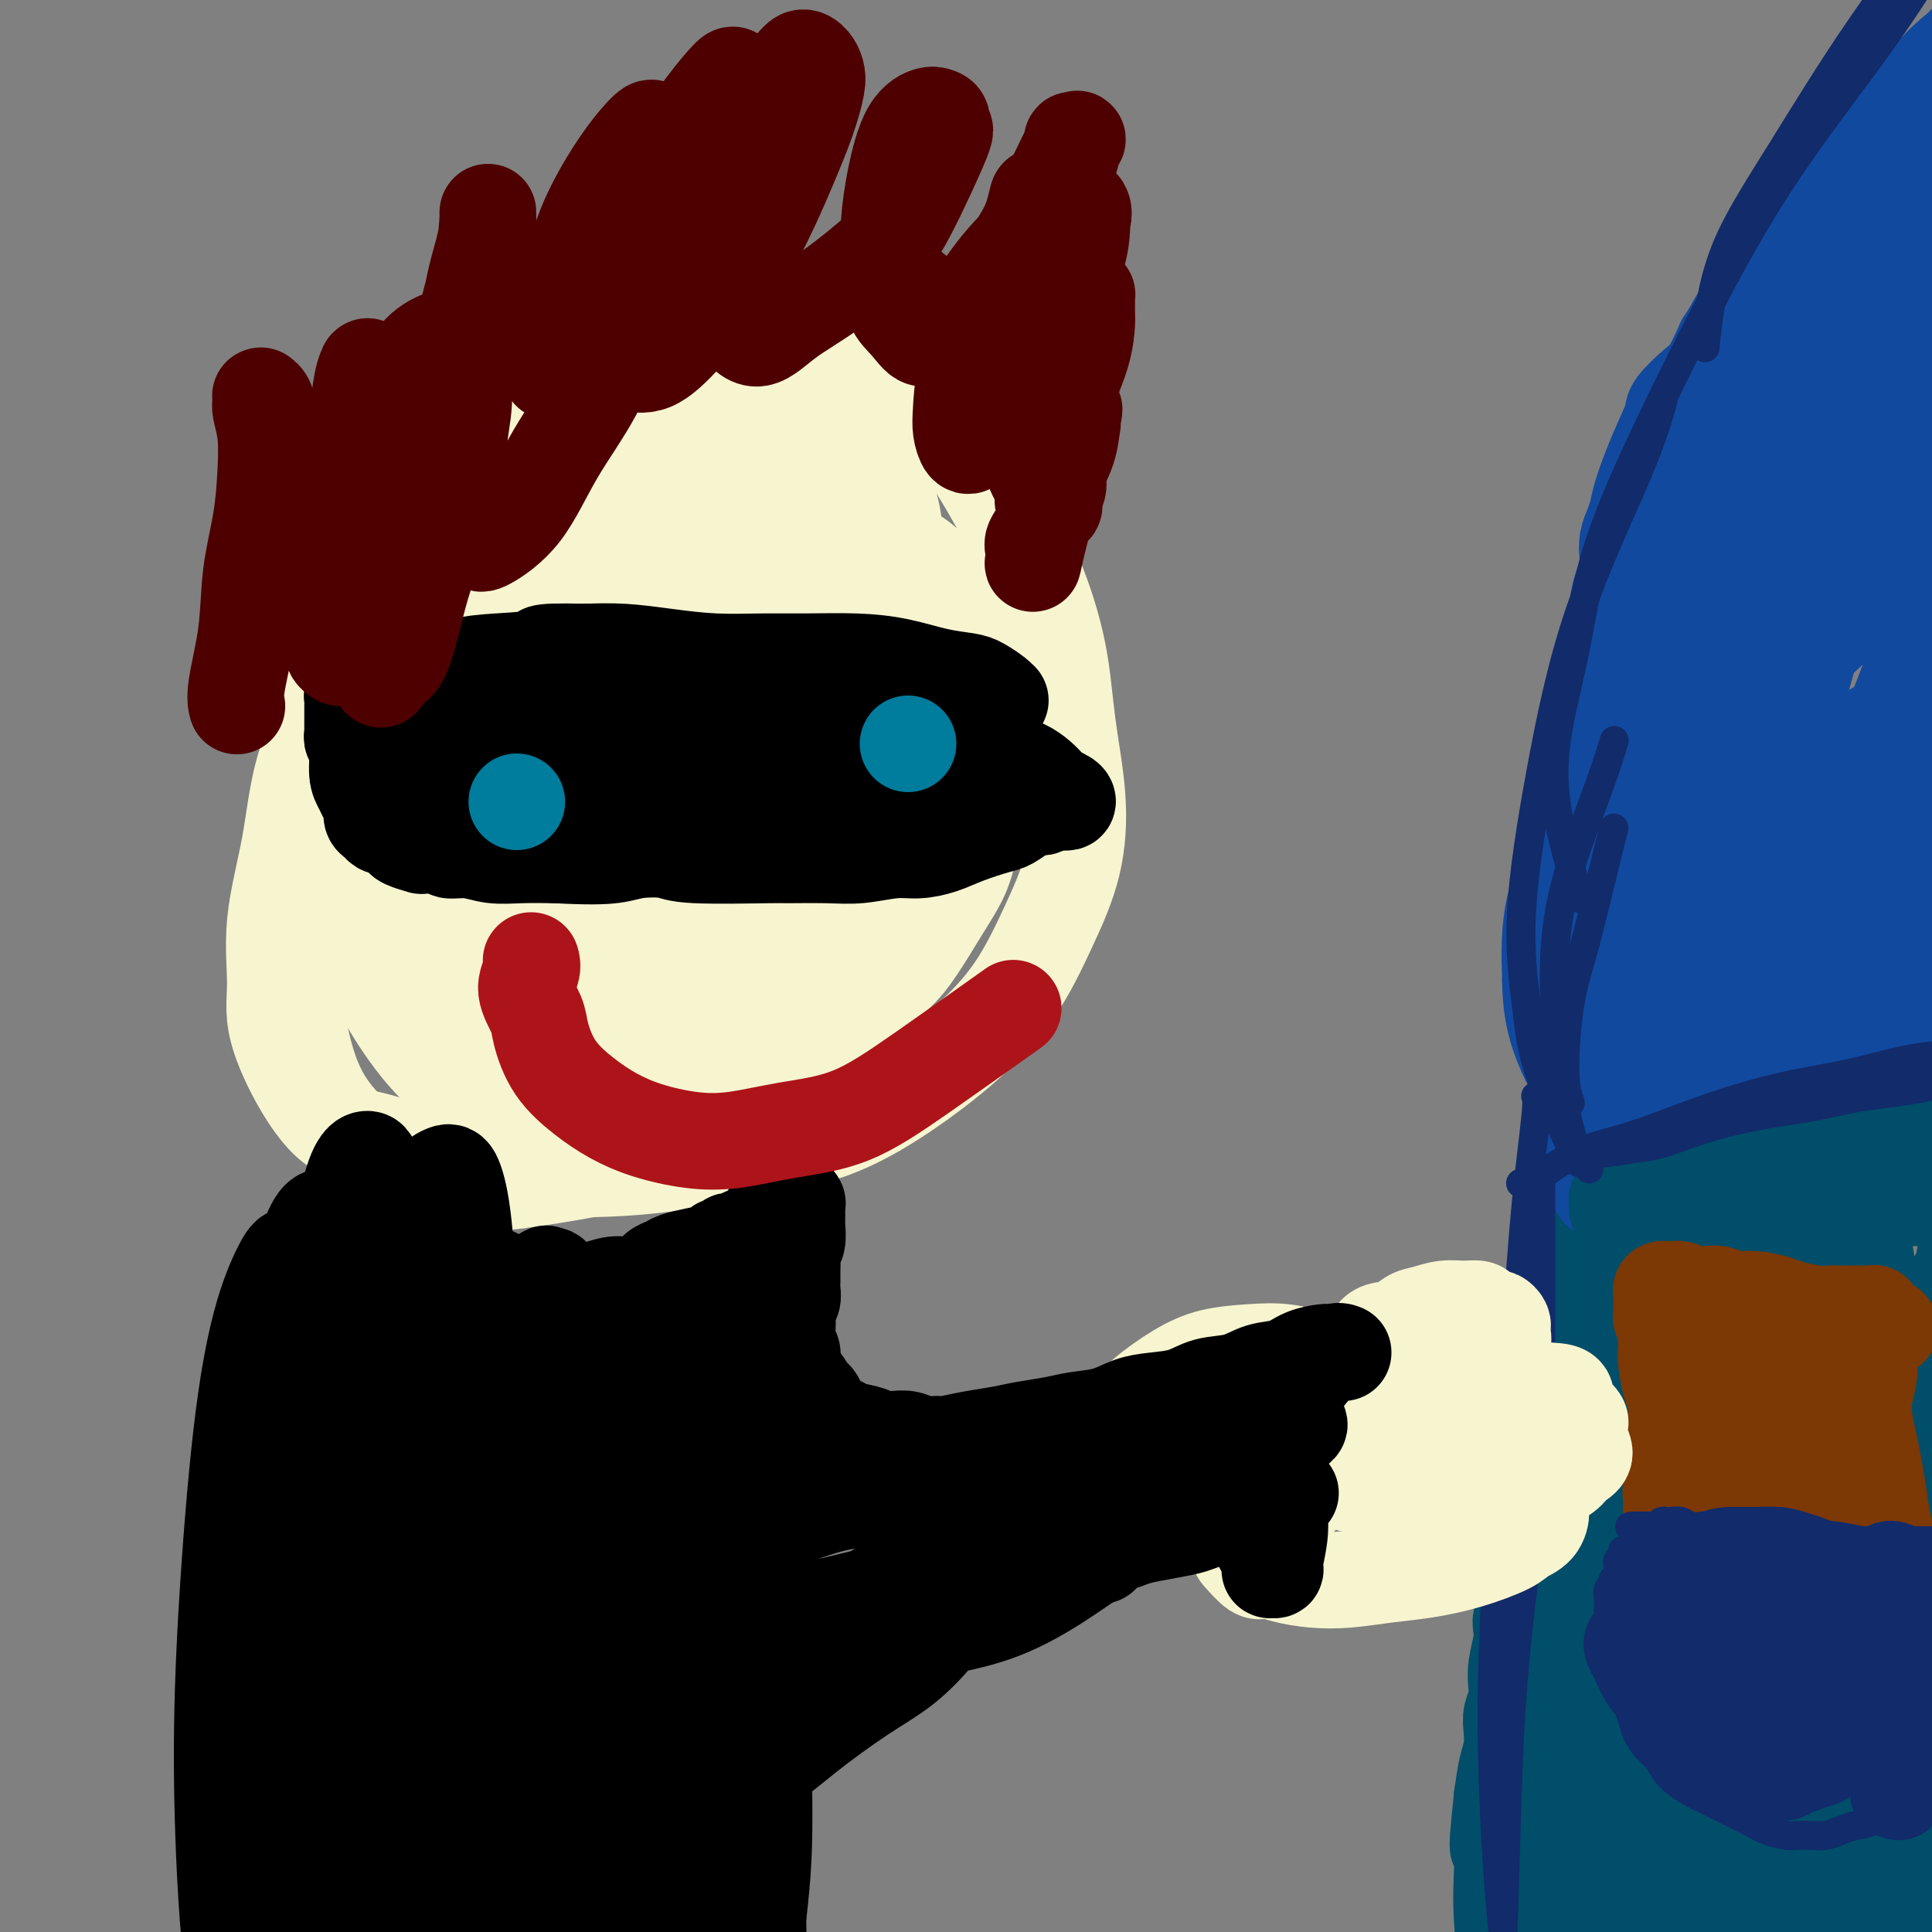 <svg viewBox='0 0 400 400' version='1.1' xmlns='http://www.w3.org/2000/svg' xmlns:xlink='http://www.w3.org/1999/xlink'><rect x="0" y="0" width="400" height="400" fill="#808080" stroke="none"/><g fill='none' stroke='#004E6A' stroke-width='20' stroke-linecap='round' stroke-linejoin='round'><path d='M338,253c0.023,-0.001 0.046,-0.002 0,0c-0.046,0.002 -0.160,0.009 0,0c0.160,-0.009 0.594,-0.032 0,0c-0.594,0.032 -2.215,0.119 0,0c2.215,-0.119 8.266,-0.445 13,-1c4.734,-0.555 8.151,-1.340 12,-2c3.849,-0.660 8.128,-1.196 12,-2c3.872,-0.804 7.336,-1.876 11,-2c3.664,-0.124 7.529,0.699 11,1c3.471,0.301 6.550,0.081 9,0c2.450,-0.081 4.271,-0.023 5,0c0.729,0.023 0.364,0.012 0,0'/><path d='M329,251c0.000,-0.001 0.001,-0.002 0,0c-0.001,0.002 -0.003,0.008 0,0c0.003,-0.008 0.012,-0.031 0,0c-0.012,0.031 -0.045,0.117 0,0c0.045,-0.117 0.167,-0.436 0,0c-0.167,0.436 -0.622,1.627 -1,3c-0.378,1.373 -0.678,2.927 -1,4c-0.322,1.073 -0.665,1.666 -1,3c-0.335,1.334 -0.663,3.411 -1,5c-0.337,1.589 -0.682,2.691 -1,4c-0.318,1.309 -0.607,2.825 -1,4c-0.393,1.175 -0.890,2.008 -1,3c-0.110,0.992 0.167,2.141 0,4c-0.167,1.859 -0.780,4.427 -1,6c-0.220,1.573 -0.049,2.151 0,3c0.049,0.849 -0.024,1.970 0,3c0.024,1.030 0.146,1.969 0,3c-0.146,1.031 -0.561,2.153 -1,3c-0.439,0.847 -0.902,1.419 -1,2c-0.098,0.581 0.170,1.172 0,2c-0.170,0.828 -0.778,1.894 -1,3c-0.222,1.106 -0.060,2.251 0,3c0.060,0.749 0.016,1.103 0,2c-0.016,0.897 -0.003,2.337 0,3c0.003,0.663 -0.003,0.548 0,1c0.003,0.452 0.016,1.472 0,2c-0.016,0.528 -0.061,0.564 0,1c0.061,0.436 0.227,1.271 0,2c-0.227,0.729 -0.846,1.350 -1,2c-0.154,0.650 0.156,1.328 0,2c-0.156,0.672 -0.777,1.339 -1,2c-0.223,0.661 -0.046,1.317 0,2c0.046,0.683 -0.039,1.391 0,2c0.039,0.609 0.203,1.117 0,2c-0.203,0.883 -0.773,2.140 -1,3c-0.227,0.860 -0.112,1.321 0,2c0.112,0.679 0.223,1.574 0,3c-0.223,1.426 -0.778,3.381 -1,5c-0.222,1.619 -0.111,2.901 0,4c0.111,1.099 0.223,2.014 0,3c-0.223,0.986 -0.781,2.043 -1,3c-0.219,0.957 -0.100,1.813 0,3c0.100,1.187 0.181,2.704 0,4c-0.181,1.296 -0.623,2.370 -1,4c-0.377,1.630 -0.688,3.815 -1,6'/><path d='M311,372c-1.704,16.134 -0.466,8.968 0,8c0.466,-0.968 0.158,4.263 0,8c-0.158,3.737 -0.166,5.981 0,9c0.166,3.019 0.506,6.812 1,11c0.494,4.188 1.140,8.769 2,13c0.860,4.231 1.933,8.111 3,13c1.067,4.889 2.128,10.785 3,16c0.872,5.215 1.553,9.748 3,16c1.447,6.252 3.659,14.222 5,19c1.341,4.778 1.812,6.365 2,7c0.188,0.635 0.094,0.317 0,0'/></g>
<g fill='none' stroke='#11499F' stroke-width='20' stroke-linecap='round' stroke-linejoin='round'><path d='M331,246c0.089,0.264 0.178,0.527 0,0c-0.178,-0.527 -0.622,-1.845 -1,-4c-0.378,-2.155 -0.690,-5.146 -1,-8c-0.310,-2.854 -0.619,-5.569 -1,-8c-0.381,-2.431 -0.834,-4.577 -1,-6c-0.166,-1.423 -0.044,-2.123 0,-3c0.044,-0.877 0.012,-1.932 0,-3c-0.012,-1.068 -0.003,-2.148 0,-3c0.003,-0.852 0.001,-1.474 0,-2c-0.001,-0.526 -0.001,-0.954 0,-2c0.001,-1.046 0.003,-2.710 0,-4c-0.003,-1.290 -0.011,-2.208 0,-3c0.011,-0.792 0.041,-1.460 0,-3c-0.041,-1.540 -0.151,-3.951 0,-6c0.151,-2.049 0.565,-3.735 1,-5c0.435,-1.265 0.890,-2.110 1,-3c0.110,-0.890 -0.127,-1.825 0,-3c0.127,-1.175 0.617,-2.591 1,-4c0.383,-1.409 0.661,-2.810 1,-4c0.339,-1.190 0.741,-2.170 1,-3c0.259,-0.830 0.374,-1.510 0,-3c-0.374,-1.490 -1.239,-3.789 -1,-6c0.239,-2.211 1.581,-4.335 2,-6c0.419,-1.665 -0.083,-2.872 0,-4c0.083,-1.128 0.753,-2.177 1,-3c0.247,-0.823 0.070,-1.421 0,-2c-0.070,-0.579 -0.033,-1.139 0,-2c0.033,-0.861 0.061,-2.022 0,-3c-0.061,-0.978 -0.210,-1.774 0,-3c0.210,-1.226 0.778,-2.884 1,-4c0.222,-1.116 0.098,-1.691 0,-3c-0.098,-1.309 -0.171,-3.351 0,-5c0.171,-1.649 0.585,-2.906 1,-4c0.415,-1.094 0.833,-2.025 1,-3c0.167,-0.975 0.085,-1.993 0,-3c-0.085,-1.007 -0.172,-2.003 0,-3c0.172,-0.997 0.604,-1.997 1,-3c0.396,-1.003 0.758,-2.010 1,-3c0.242,-0.990 0.365,-1.963 1,-4c0.635,-2.037 1.783,-5.137 3,-8c1.217,-2.863 2.503,-5.488 3,-7c0.497,-1.512 0.205,-1.910 1,-3c0.795,-1.090 2.675,-2.870 4,-4c1.325,-1.130 2.093,-1.608 3,-3c0.907,-1.392 1.954,-3.696 3,-6'/><path d='M357,71c2.327,-3.499 3.145,-5.747 5,-8c1.855,-2.253 4.746,-4.510 7,-7c2.254,-2.490 3.870,-5.212 6,-8c2.130,-2.788 4.775,-5.643 7,-9c2.225,-3.357 4.031,-7.217 6,-10c1.969,-2.783 4.102,-4.489 7,-7c2.898,-2.511 6.560,-5.828 10,-9c3.440,-3.172 6.657,-6.200 11,-11c4.343,-4.800 9.812,-11.371 12,-14c2.188,-2.629 1.094,-1.314 0,0'/><path d='M379,88c-2.381,7.437 -4.761,14.875 -7,20c-2.239,5.125 -4.336,7.939 -6,12c-1.664,4.061 -2.894,9.369 -4,14c-1.106,4.631 -2.087,8.586 -3,13c-0.913,4.414 -1.758,9.288 -2,14c-0.242,4.712 0.120,9.262 0,13c-0.120,3.738 -0.722,6.664 -1,9c-0.278,2.336 -0.232,4.084 0,5c0.232,0.916 0.650,1.001 1,1c0.350,-0.001 0.633,-0.088 1,-1c0.367,-0.912 0.817,-2.648 2,-6c1.183,-3.352 3.099,-8.321 5,-14c1.901,-5.679 3.786,-12.066 6,-20c2.214,-7.934 4.758,-17.413 8,-27c3.242,-9.587 7.181,-19.283 10,-28c2.819,-8.717 4.517,-16.454 7,-24c2.483,-7.546 5.752,-14.901 8,-21c2.248,-6.099 3.477,-10.941 4,-15c0.523,-4.059 0.341,-7.334 0,-9c-0.341,-1.666 -0.842,-1.724 -1,-2c-0.158,-0.276 0.026,-0.769 0,-1c-0.026,-0.231 -0.262,-0.198 -2,2c-1.738,2.198 -4.977,6.562 -8,11c-3.023,4.438 -5.829,8.948 -9,15c-3.171,6.052 -6.707,13.644 -10,22c-3.293,8.356 -6.344,17.476 -9,25c-2.656,7.524 -4.918,13.452 -7,20c-2.082,6.548 -3.984,13.718 -5,20c-1.016,6.282 -1.147,11.678 -1,17c0.147,5.322 0.572,10.570 1,15c0.428,4.430 0.861,8.040 2,11c1.139,2.960 2.985,5.268 5,7c2.015,1.732 4.198,2.888 6,3c1.802,0.112 3.222,-0.821 5,-3c1.778,-2.179 3.915,-5.605 6,-10c2.085,-4.395 4.117,-9.760 7,-17c2.883,-7.240 6.615,-16.355 10,-26c3.385,-9.645 6.423,-19.821 9,-30c2.577,-10.179 4.694,-20.362 7,-30c2.306,-9.638 4.803,-18.733 6,-27c1.197,-8.267 1.094,-15.707 1,-21c-0.094,-5.293 -0.180,-8.439 -1,-11c-0.820,-2.561 -2.375,-4.536 -4,-6c-1.625,-1.464 -3.322,-2.418 -5,-2c-1.678,0.418 -3.339,2.209 -5,4'/><path d='M406,10c-1.993,1.610 -4.475,3.637 -7,7c-2.525,3.363 -5.094,8.064 -8,14c-2.906,5.936 -6.151,13.109 -9,22c-2.849,8.891 -5.304,19.502 -8,30c-2.696,10.498 -5.633,20.885 -8,31c-2.367,10.115 -4.165,19.959 -5,30c-0.835,10.041 -0.706,20.278 -1,29c-0.294,8.722 -1.010,15.928 0,24c1.010,8.072 3.746,17.012 5,21c1.254,3.988 1.027,3.026 2,3c0.973,-0.026 3.146,0.883 5,0c1.854,-0.883 3.388,-3.558 5,-7c1.612,-3.442 3.300,-7.650 5,-13c1.700,-5.350 3.412,-11.841 6,-21c2.588,-9.159 6.053,-20.988 9,-32c2.947,-11.012 5.374,-21.209 8,-31c2.626,-9.791 5.449,-19.175 7,-28c1.551,-8.825 1.830,-17.091 2,-23c0.170,-5.909 0.230,-9.462 -1,-12c-1.230,-2.538 -3.750,-4.061 -6,-5c-2.250,-0.939 -4.228,-1.294 -7,-1c-2.772,0.294 -6.336,1.238 -10,3c-3.664,1.762 -7.428,4.342 -11,8c-3.572,3.658 -6.953,8.395 -11,14c-4.047,5.605 -8.759,12.078 -13,19c-4.241,6.922 -8.012,14.291 -11,22c-2.988,7.709 -5.192,15.756 -7,23c-1.808,7.244 -3.221,13.685 -4,20c-0.779,6.315 -0.924,12.502 -1,18c-0.076,5.498 -0.084,10.305 1,15c1.084,4.695 3.262,9.277 5,13c1.738,3.723 3.038,6.585 5,9c1.962,2.415 4.585,4.381 7,5c2.415,0.619 4.621,-0.108 7,-1c2.379,-0.892 4.930,-1.947 8,-5c3.070,-3.053 6.658,-8.104 9,-11c2.342,-2.896 3.438,-3.635 8,-17c4.562,-13.365 12.589,-39.354 17,-55c4.411,-15.646 5.206,-20.949 6,-28c0.794,-7.051 1.586,-15.849 2,-22c0.414,-6.151 0.449,-9.654 0,-13c-0.449,-3.346 -1.383,-6.535 -3,-8c-1.617,-1.465 -3.918,-1.207 -6,-1c-2.082,0.207 -3.945,0.363 -6,2c-2.055,1.637 -4.301,4.753 -7,9c-2.699,4.247 -5.849,9.623 -9,15'/><path d='M376,82c-4.426,7.086 -7.492,12.800 -11,20c-3.508,7.200 -7.457,15.885 -10,23c-2.543,7.115 -3.678,12.660 -5,19c-1.322,6.340 -2.831,13.475 -4,20c-1.169,6.525 -1.999,12.439 -2,18c-0.001,5.561 0.826,10.769 2,16c1.174,5.231 2.697,10.485 4,15c1.303,4.515 2.388,8.292 5,11c2.612,2.708 6.751,4.348 9,5c2.249,0.652 2.607,0.318 4,-1c1.393,-1.318 3.823,-3.618 6,-7c2.177,-3.382 4.103,-7.845 6,-13c1.897,-5.155 3.764,-11.003 6,-19c2.236,-7.997 4.840,-18.143 7,-27c2.160,-8.857 3.876,-16.425 5,-24c1.124,-7.575 1.657,-15.156 2,-21c0.343,-5.844 0.495,-9.950 0,-14c-0.495,-4.050 -1.637,-8.042 -3,-10c-1.363,-1.958 -2.948,-1.880 -5,-2c-2.052,-0.120 -4.573,-0.437 -7,1c-2.427,1.437 -4.761,4.626 -8,8c-3.239,3.374 -7.383,6.931 -11,12c-3.617,5.069 -6.708,11.650 -10,19c-3.292,7.350 -6.784,15.471 -9,23c-2.216,7.529 -3.156,14.468 -4,21c-0.844,6.532 -1.592,12.657 -2,18c-0.408,5.343 -0.474,9.905 0,14c0.474,4.095 1.489,7.725 3,11c1.511,3.275 3.518,6.197 5,8c1.482,1.803 2.440,2.489 5,3c2.560,0.511 6.721,0.847 10,1c3.279,0.153 5.675,0.121 8,-1c2.325,-1.121 4.580,-3.333 7,-5c2.420,-1.667 5.006,-2.789 7,-5c1.994,-2.211 3.397,-5.512 5,-9c1.603,-3.488 3.406,-7.164 5,-12c1.594,-4.836 2.979,-10.832 4,-16c1.021,-5.168 1.678,-9.508 2,-14c0.322,-4.492 0.308,-9.137 0,-12c-0.308,-2.863 -0.912,-3.944 -2,-5c-1.088,-1.056 -2.662,-2.086 -5,-2c-2.338,0.086 -5.441,1.286 -8,3c-2.559,1.714 -4.575,3.940 -7,7c-2.425,3.060 -5.258,6.954 -8,11c-2.742,4.046 -5.392,8.243 -8,13c-2.608,4.757 -5.174,10.073 -7,15c-1.826,4.927 -2.913,9.463 -4,14'/><path d='M353,212c-3.426,8.690 -2.492,9.415 -2,12c0.492,2.585 0.541,7.030 1,10c0.459,2.970 1.329,4.463 2,6c0.671,1.537 1.142,3.117 3,4c1.858,0.883 5.104,1.071 8,1c2.896,-0.071 5.443,-0.399 8,-2c2.557,-1.601 5.126,-4.473 8,-9c2.874,-4.527 6.054,-10.708 9,-16c2.946,-5.292 5.657,-9.694 9,-20c3.343,-10.306 7.318,-26.514 9,-34c1.682,-7.486 1.072,-6.249 1,-9c-0.072,-2.751 0.395,-9.491 0,-14c-0.395,-4.509 -1.651,-6.786 -3,-9c-1.349,-2.214 -2.789,-4.366 -5,-6c-2.211,-1.634 -5.191,-2.751 -8,-3c-2.809,-0.249 -5.447,0.368 -8,2c-2.553,1.632 -5.022,4.278 -8,7c-2.978,2.722 -6.467,5.520 -10,9c-3.533,3.480 -7.111,7.641 -10,13c-2.889,5.359 -5.088,11.918 -7,18c-1.912,6.082 -3.535,11.689 -5,17c-1.465,5.311 -2.771,10.325 -3,15c-0.229,4.675 0.619,9.011 1,13c0.381,3.989 0.296,7.629 1,11c0.704,3.371 2.197,6.471 4,9c1.803,2.529 3.917,4.485 6,6c2.083,1.515 4.134,2.588 7,3c2.866,0.412 6.548,0.163 10,-1c3.452,-1.163 6.674,-3.238 10,-6c3.326,-2.762 6.754,-6.210 10,-11c3.246,-4.790 6.309,-10.924 10,-19c3.691,-8.076 8.009,-18.096 11,-27c2.991,-8.904 4.656,-16.691 6,-24c1.344,-7.309 2.366,-14.140 3,-21c0.634,-6.860 0.880,-13.749 1,-19c0.120,-5.251 0.116,-8.863 -1,-12c-1.116,-3.137 -3.342,-5.799 -6,-8c-2.658,-2.201 -5.749,-3.941 -9,-4c-3.251,-0.059 -6.663,1.561 -11,4c-4.337,2.439 -9.598,5.695 -15,9c-5.402,3.305 -10.943,6.659 -16,11c-5.057,4.341 -9.628,9.669 -14,15c-4.372,5.331 -8.543,10.666 -12,17c-3.457,6.334 -6.200,13.667 -9,20c-2.800,6.333 -5.657,11.667 -7,17c-1.343,5.333 -1.171,10.667 -1,16'/><path d='M321,203c0.042,4.632 0.647,8.213 2,12c1.353,3.787 3.455,7.780 6,11c2.545,3.220 5.533,5.669 9,7c3.467,1.331 7.413,1.546 9,2c1.587,0.454 0.816,1.148 4,-1c3.184,-2.148 10.325,-7.136 15,-12c4.675,-4.864 6.885,-9.603 10,-16c3.115,-6.397 7.136,-14.451 10,-24c2.864,-9.549 4.573,-20.594 7,-29c2.427,-8.406 5.574,-14.173 7,-20c1.426,-5.827 1.132,-11.714 1,-16c-0.132,-4.286 -0.102,-6.969 -1,-9c-0.898,-2.031 -2.723,-3.408 -4,-4c-1.277,-0.592 -2.007,-0.397 -4,0c-1.993,0.397 -5.251,0.997 -8,3c-2.749,2.003 -4.989,5.410 -7,10c-2.011,4.590 -3.793,10.362 -6,17c-2.207,6.638 -4.840,14.140 -7,21c-2.160,6.860 -3.848,13.078 -5,19c-1.152,5.922 -1.769,11.549 -2,17c-0.231,5.451 -0.075,10.726 0,15c0.075,4.274 0.071,7.547 3,12c2.929,4.453 8.791,10.085 12,12c3.209,1.915 3.763,0.111 5,-2c1.237,-2.111 3.156,-4.530 5,-8c1.844,-3.470 3.612,-7.992 5,-13c1.388,-5.008 2.397,-10.504 3,-16c0.603,-5.496 0.800,-10.993 1,-16c0.200,-5.007 0.402,-9.525 0,-13c-0.402,-3.475 -1.406,-5.908 -2,-7c-0.594,-1.092 -0.776,-0.844 -1,-1c-0.224,-0.156 -0.490,-0.716 -1,1c-0.510,1.716 -1.265,5.710 -2,10c-0.735,4.290 -1.451,8.877 -2,14c-0.549,5.123 -0.932,10.782 -1,16c-0.068,5.218 0.178,9.997 1,15c0.822,5.003 2.221,10.232 3,14c0.779,3.768 0.937,6.077 1,7c0.063,0.923 0.032,0.462 0,0'/></g>
<g fill='none' stroke='#004E6A' stroke-width='20' stroke-linecap='round' stroke-linejoin='round'><path d='M354,252c-0.001,0.001 -0.002,0.001 0,0c0.002,-0.001 0.007,-0.005 0,0c-0.007,0.005 -0.027,0.019 0,0c0.027,-0.019 0.099,-0.073 0,0c-0.099,0.073 -0.369,0.271 0,0c0.369,-0.271 1.378,-1.011 4,-2c2.622,-0.989 6.858,-2.226 10,-3c3.142,-0.774 5.190,-1.083 8,-1c2.810,0.083 6.380,0.558 9,1c2.620,0.442 4.288,0.851 6,1c1.712,0.149 3.467,0.040 5,0c1.533,-0.040 2.843,-0.010 4,0c1.157,0.010 2.159,-0.000 3,0c0.841,0.000 1.520,0.011 2,0c0.480,-0.011 0.759,-0.045 1,0c0.241,0.045 0.443,0.168 1,0c0.557,-0.168 1.467,-0.625 2,-1c0.533,-0.375 0.687,-0.666 1,-1c0.313,-0.334 0.784,-0.710 1,-1c0.216,-0.290 0.176,-0.495 0,-1c-0.176,-0.505 -0.487,-1.312 -1,-2c-0.513,-0.688 -1.226,-1.257 -3,-2c-1.774,-0.743 -4.608,-1.658 -7,-2c-2.392,-0.342 -4.342,-0.110 -7,0c-2.658,0.110 -6.023,0.098 -9,0c-2.977,-0.098 -5.566,-0.282 -9,0c-3.434,0.282 -7.712,1.031 -12,2c-4.288,0.969 -8.585,2.157 -12,3c-3.415,0.843 -5.948,1.339 -8,2c-2.052,0.661 -3.623,1.485 -5,2c-1.377,0.515 -2.559,0.720 -3,1c-0.441,0.280 -0.141,0.633 0,1c0.141,0.367 0.123,0.747 0,1c-0.123,0.253 -0.350,0.380 0,0c0.350,-0.380 1.277,-1.268 3,-2c1.723,-0.732 4.242,-1.307 7,-2c2.758,-0.693 5.755,-1.505 9,-2c3.245,-0.495 6.740,-0.675 10,-1c3.260,-0.325 6.286,-0.795 10,-1c3.714,-0.205 8.115,-0.146 12,0c3.885,0.146 7.254,0.379 11,1c3.746,0.621 7.870,1.630 11,2c3.130,0.370 5.266,0.100 7,0c1.734,-0.100 3.067,-0.028 4,0c0.933,0.028 1.467,0.014 2,0'/><path d='M421,245c7.255,0.451 1.894,0.079 0,0c-1.894,-0.079 -0.320,0.136 0,0c0.320,-0.136 -0.615,-0.622 -2,-1c-1.385,-0.378 -3.219,-0.649 -5,-1c-1.781,-0.351 -3.508,-0.784 -6,-1c-2.492,-0.216 -5.747,-0.216 -9,0c-3.253,0.216 -6.503,0.646 -10,1c-3.497,0.354 -7.241,0.630 -11,1c-3.759,0.370 -7.532,0.832 -11,1c-3.468,0.168 -6.629,0.041 -9,0c-2.371,-0.041 -3.950,0.002 -5,0c-1.050,-0.002 -1.570,-0.051 -2,0c-0.430,0.051 -0.771,0.200 -1,0c-0.229,-0.200 -0.347,-0.750 0,-1c0.347,-0.250 1.157,-0.198 2,0c0.843,0.198 1.718,0.544 4,0c2.282,-0.544 5.972,-1.978 10,-3c4.028,-1.022 8.395,-1.633 12,-2c3.605,-0.367 6.448,-0.490 10,-1c3.552,-0.510 7.813,-1.408 11,-2c3.187,-0.592 5.299,-0.880 7,-1c1.701,-0.120 2.992,-0.073 4,0c1.008,0.073 1.733,0.173 2,0c0.267,-0.173 0.077,-0.617 0,-1c-0.077,-0.383 -0.040,-0.703 0,-1c0.040,-0.297 0.083,-0.572 -1,-1c-1.083,-0.428 -3.294,-1.010 -6,-1c-2.706,0.010 -5.909,0.614 -9,1c-3.091,0.386 -6.072,0.556 -9,1c-2.928,0.444 -5.804,1.162 -9,2c-3.196,0.838 -6.712,1.797 -10,3c-3.288,1.203 -6.349,2.652 -9,4c-2.651,1.348 -4.892,2.596 -7,4c-2.108,1.404 -4.081,2.965 -5,4c-0.919,1.035 -0.783,1.545 -1,2c-0.217,0.455 -0.787,0.855 -1,1c-0.213,0.145 -0.069,0.035 0,0c0.069,-0.035 0.064,0.005 0,0c-0.064,-0.005 -0.186,-0.056 0,0c0.186,0.056 0.681,0.218 1,0c0.319,-0.218 0.464,-0.818 1,-2c0.536,-1.182 1.464,-2.947 2,-4c0.536,-1.053 0.680,-1.396 1,-2c0.320,-0.604 0.817,-1.470 1,-2c0.183,-0.530 0.052,-0.723 0,-1c-0.052,-0.277 -0.026,-0.639 0,-1'/><path d='M351,241c0.921,-1.846 0.224,-0.461 0,0c-0.224,0.461 0.025,-0.002 0,0c-0.025,0.002 -0.323,0.471 -1,2c-0.677,1.529 -1.732,4.120 -3,7c-1.268,2.880 -2.750,6.050 -4,9c-1.250,2.950 -2.268,5.679 -3,9c-0.732,3.321 -1.177,7.235 -2,11c-0.823,3.765 -2.023,7.382 -3,15c-0.977,7.618 -1.733,19.238 -2,25c-0.267,5.762 -0.047,5.667 0,9c0.047,3.333 -0.078,10.093 0,16c0.078,5.907 0.361,10.959 0,15c-0.361,4.041 -1.365,7.070 -2,10c-0.635,2.930 -0.902,5.762 -1,7c-0.098,1.238 -0.026,0.882 0,1c0.026,0.118 0.006,0.711 0,1c-0.006,0.289 0.000,0.273 0,0c-0.000,-0.273 -0.007,-0.803 0,-1c0.007,-0.197 0.028,-0.061 1,-2c0.972,-1.939 2.895,-5.952 4,-10c1.105,-4.048 1.393,-8.131 2,-13c0.607,-4.869 1.532,-10.523 2,-16c0.468,-5.477 0.479,-10.777 1,-16c0.521,-5.223 1.552,-10.368 2,-15c0.448,-4.632 0.313,-8.751 0,-13c-0.313,-4.249 -0.804,-8.629 -1,-12c-0.196,-3.371 -0.098,-5.731 0,-7c0.098,-1.269 0.195,-1.445 0,-2c-0.195,-0.555 -0.681,-1.489 -1,-2c-0.319,-0.511 -0.472,-0.600 -1,-1c-0.528,-0.400 -1.432,-1.111 -2,-1c-0.568,0.111 -0.801,1.045 -1,2c-0.199,0.955 -0.364,1.933 -1,5c-0.636,3.067 -1.742,8.224 -3,14c-1.258,5.776 -2.667,12.173 -4,19c-1.333,6.827 -2.589,14.086 -3,22c-0.411,7.914 0.025,16.484 0,25c-0.025,8.516 -0.511,16.979 0,24c0.511,7.021 2.017,12.600 3,18c0.983,5.400 1.442,10.619 2,15c0.558,4.381 1.214,7.922 2,11c0.786,3.078 1.702,5.692 2,7c0.298,1.308 -0.023,1.309 0,1c0.023,-0.309 0.391,-0.929 1,-3c0.609,-2.071 1.460,-5.592 2,-10c0.540,-4.408 0.770,-9.704 1,-15'/><path d='M338,402c1.167,-7.955 2.085,-14.344 3,-23c0.915,-8.656 1.827,-19.581 3,-30c1.173,-10.419 2.606,-20.333 4,-30c1.394,-9.667 2.749,-19.087 4,-27c1.251,-7.913 2.397,-14.317 3,-20c0.603,-5.683 0.661,-10.643 1,-14c0.339,-3.357 0.958,-5.111 1,-6c0.042,-0.889 -0.492,-0.912 -1,-1c-0.508,-0.088 -0.991,-0.240 -2,1c-1.009,1.240 -2.546,3.871 -4,8c-1.454,4.129 -2.825,9.756 -4,18c-1.175,8.244 -2.153,19.104 -3,30c-0.847,10.896 -1.564,21.828 -2,32c-0.436,10.172 -0.591,19.585 0,28c0.591,8.415 1.929,15.833 3,22c1.071,6.167 1.876,11.084 3,15c1.124,3.916 2.567,6.830 4,9c1.433,2.170 2.856,3.595 4,4c1.144,0.405 2.010,-0.211 3,-1c0.990,-0.789 2.104,-1.752 3,-4c0.896,-2.248 1.575,-5.780 2,-10c0.425,-4.220 0.597,-9.129 1,-16c0.403,-6.871 1.036,-15.704 1,-24c-0.036,-8.296 -0.741,-16.057 0,-25c0.741,-8.943 2.928,-19.070 3,-28c0.072,-8.930 -1.971,-16.665 -3,-23c-1.029,-6.335 -1.043,-11.270 -2,-15c-0.957,-3.730 -2.855,-6.256 -4,-8c-1.145,-1.744 -1.535,-2.706 -3,-3c-1.465,-0.294 -4.004,0.080 -6,1c-1.996,0.920 -3.449,2.385 -5,5c-1.551,2.615 -3.201,6.381 -5,13c-1.799,6.619 -3.749,16.092 -5,27c-1.251,10.908 -1.805,23.253 -2,34c-0.195,10.747 -0.033,19.897 1,28c1.033,8.103 2.937,15.160 5,21c2.063,5.840 4.286,10.463 6,14c1.714,3.537 2.919,5.989 5,8c2.081,2.011 5.039,3.582 7,4c1.961,0.418 2.926,-0.318 4,-1c1.074,-0.682 2.257,-1.311 3,-4c0.743,-2.689 1.047,-7.439 1,-13c-0.047,-5.561 -0.446,-11.934 0,-20c0.446,-8.066 1.735,-17.825 2,-28c0.265,-10.175 -0.496,-20.764 0,-31c0.496,-10.236 2.248,-20.118 4,-30'/><path d='M371,289c1.300,-23.841 1.048,-22.443 1,-25c-0.048,-2.557 0.106,-9.069 0,-13c-0.106,-3.931 -0.473,-5.280 -1,-6c-0.527,-0.720 -1.214,-0.812 -2,0c-0.786,0.812 -1.671,2.527 -3,6c-1.329,3.473 -3.102,8.702 -5,16c-1.898,7.298 -3.921,16.663 -6,32c-2.079,15.337 -4.214,36.645 -5,47c-0.786,10.355 -0.224,9.758 0,14c0.224,4.242 0.110,13.324 1,20c0.890,6.676 2.783,10.947 4,15c1.217,4.053 1.757,7.890 3,11c1.243,3.110 3.187,5.495 5,7c1.813,1.505 3.493,2.131 5,2c1.507,-0.131 2.840,-1.019 4,-3c1.160,-1.981 2.146,-5.055 3,-10c0.854,-4.945 1.577,-11.760 2,-20c0.423,-8.240 0.545,-17.904 1,-28c0.455,-10.096 1.244,-20.624 2,-30c0.756,-9.376 1.478,-17.602 2,-26c0.522,-8.398 0.845,-16.970 1,-24c0.155,-7.030 0.143,-12.518 0,-17c-0.143,-4.482 -0.416,-7.958 -1,-10c-0.584,-2.042 -1.477,-2.652 -2,-3c-0.523,-0.348 -0.675,-0.435 -2,1c-1.325,1.435 -3.824,4.393 -6,10c-2.176,5.607 -4.031,13.864 -7,24c-2.969,10.136 -7.052,22.151 -9,33c-1.948,10.849 -1.760,20.531 -2,30c-0.240,9.469 -0.908,18.726 -1,25c-0.092,6.274 0.393,9.567 2,16c1.607,6.433 4.338,16.008 6,20c1.662,3.992 2.256,2.402 3,2c0.744,-0.402 1.638,0.385 3,0c1.362,-0.385 3.192,-1.943 4,-5c0.808,-3.057 0.595,-7.614 0,-13c-0.595,-5.386 -1.570,-11.602 -2,-19c-0.430,-7.398 -0.314,-15.980 -1,-25c-0.686,-9.020 -2.173,-18.480 -3,-27c-0.827,-8.520 -0.994,-16.102 -2,-23c-1.006,-6.898 -2.850,-13.114 -4,-17c-1.150,-3.886 -1.607,-5.444 -3,-6c-1.393,-0.556 -3.721,-0.111 -6,1c-2.279,1.111 -4.508,2.889 -7,7c-2.492,4.111 -5.246,10.556 -8,17'/><path d='M335,295c-2.829,8.619 -5.903,21.666 -8,33c-2.097,11.334 -3.217,20.957 -3,31c0.217,10.043 1.770,20.508 2,26c0.230,5.492 -0.862,6.012 1,11c1.862,4.988 6.678,14.445 10,20c3.322,5.555 5.150,7.209 7,9c1.850,1.791 3.721,3.719 6,4c2.279,0.281 4.966,-1.084 7,-3c2.034,-1.916 3.414,-4.383 5,-8c1.586,-3.617 3.376,-8.386 5,-14c1.624,-5.614 3.082,-12.074 4,-21c0.918,-8.926 1.297,-20.317 2,-31c0.703,-10.683 1.729,-20.656 3,-31c1.271,-10.344 2.786,-21.058 4,-30c1.214,-8.942 2.127,-16.113 3,-22c0.873,-5.887 1.704,-10.490 2,-13c0.296,-2.510 0.055,-2.928 0,-3c-0.055,-0.072 0.075,0.203 0,1c-0.075,0.797 -0.354,2.117 -1,6c-0.646,3.883 -1.660,10.328 -3,19c-1.340,8.672 -3.005,19.572 -4,30c-0.995,10.428 -1.321,20.384 -1,29c0.321,8.616 1.290,15.893 2,22c0.710,6.107 1.161,11.043 2,16c0.839,4.957 2.066,9.936 3,14c0.934,4.064 1.574,7.213 2,10c0.426,2.787 0.636,5.214 1,6c0.364,0.786 0.881,-0.067 1,0c0.119,0.067 -0.160,1.053 0,-1c0.160,-2.053 0.758,-7.146 1,-14c0.242,-6.854 0.128,-15.470 0,-25c-0.128,-9.530 -0.271,-19.973 0,-30c0.271,-10.027 0.955,-19.636 1,-28c0.045,-8.364 -0.549,-15.482 -1,-22c-0.451,-6.518 -0.759,-12.436 -1,-17c-0.241,-4.564 -0.414,-7.775 -1,-10c-0.586,-2.225 -1.584,-3.463 -2,-4c-0.416,-0.537 -0.249,-0.372 0,1c0.249,1.372 0.580,3.953 0,9c-0.580,5.047 -2.071,12.562 -3,23c-0.929,10.438 -1.297,23.799 -1,35c0.297,11.201 1.259,20.242 2,28c0.741,7.758 1.260,14.234 2,20c0.740,5.766 1.699,10.822 3,15c1.301,4.178 2.943,7.480 4,10c1.057,2.520 1.528,4.260 2,6'/><path d='M393,402c1.957,5.432 2.349,3.513 4,2c1.651,-1.513 4.561,-2.621 6,-5c1.439,-2.379 1.408,-6.029 2,-11c0.592,-4.971 1.807,-11.265 2,-19c0.193,-7.735 -0.637,-16.912 -1,-27c-0.363,-10.088 -0.261,-21.085 0,-30c0.261,-8.915 0.679,-15.746 1,-22c0.321,-6.254 0.544,-11.932 0,-16c-0.544,-4.068 -1.855,-6.527 -2,-8c-0.145,-1.473 0.876,-1.958 0,0c-0.876,1.958 -3.649,6.361 -6,13c-2.351,6.639 -4.280,15.514 -6,26c-1.720,10.486 -3.229,22.583 -4,32c-0.771,9.417 -0.802,16.155 -1,22c-0.198,5.845 -0.561,10.798 0,15c0.561,4.202 2.047,7.655 3,10c0.953,2.345 1.373,3.584 2,4c0.627,0.416 1.462,0.010 3,-1c1.538,-1.010 3.778,-2.623 5,-6c1.222,-3.377 1.428,-8.517 2,-15c0.572,-6.483 1.512,-14.309 2,-23c0.488,-8.691 0.523,-18.245 1,-27c0.477,-8.755 1.396,-16.709 2,-24c0.604,-7.291 0.892,-13.918 1,-20c0.108,-6.082 0.036,-11.620 0,-15c-0.036,-3.380 -0.035,-4.602 0,-5c0.035,-0.398 0.104,0.026 0,0c-0.104,-0.026 -0.382,-0.504 -1,2c-0.618,2.504 -1.576,7.990 -3,17c-1.424,9.010 -3.315,21.546 -5,33c-1.685,11.454 -3.163,21.828 -4,30c-0.837,8.172 -1.031,14.142 -1,20c0.031,5.858 0.287,11.605 1,16c0.713,4.395 1.883,7.438 3,10c1.117,2.562 2.182,4.642 3,6c0.818,1.358 1.388,1.995 2,2c0.612,0.005 1.266,-0.621 2,-3c0.734,-2.379 1.549,-6.512 2,-12c0.451,-5.488 0.539,-12.333 1,-20c0.461,-7.667 1.296,-16.157 2,-25c0.704,-8.843 1.277,-18.038 2,-27c0.723,-8.962 1.596,-17.691 2,-26c0.404,-8.309 0.340,-16.199 1,-23c0.660,-6.801 2.046,-12.515 3,-18c0.954,-5.485 1.477,-10.743 2,-16'/><path d='M421,218c3.533,-28.889 3.867,-16.111 4,-11c0.133,5.111 0.067,2.556 0,0'/></g>
<g fill='none' stroke='#7C3805' stroke-width='20' stroke-linecap='round' stroke-linejoin='round'><path d='M346,312c0.000,-0.004 0.000,-0.007 0,0c-0.000,0.007 -0.001,0.025 0,0c0.001,-0.025 0.004,-0.092 0,0c-0.004,0.092 -0.015,0.344 0,0c0.015,-0.344 0.056,-1.283 0,-2c-0.056,-0.717 -0.211,-1.210 0,-2c0.211,-0.790 0.786,-1.875 1,-3c0.214,-1.125 0.068,-2.290 0,-4c-0.068,-1.710 -0.057,-3.967 0,-6c0.057,-2.033 0.158,-3.843 0,-5c-0.158,-1.157 -0.577,-1.661 -1,-3c-0.423,-1.339 -0.849,-3.515 -1,-5c-0.151,-1.485 -0.026,-2.281 0,-3c0.026,-0.719 -0.045,-1.362 0,-2c0.045,-0.638 0.208,-1.270 0,-2c-0.208,-0.730 -0.788,-1.557 -1,-2c-0.212,-0.443 -0.058,-0.501 0,-1c0.058,-0.499 0.019,-1.440 0,-2c-0.019,-0.560 -0.017,-0.738 0,-1c0.017,-0.262 0.049,-0.607 0,-1c-0.049,-0.393 -0.180,-0.834 0,-1c0.180,-0.166 0.670,-0.058 1,0c0.330,0.058 0.501,0.067 1,0c0.499,-0.067 1.325,-0.210 2,0c0.675,0.210 1.200,0.773 2,1c0.800,0.227 1.874,0.116 3,0c1.126,-0.116 2.305,-0.239 3,0c0.695,0.239 0.907,0.838 2,1c1.093,0.162 3.068,-0.114 5,0c1.932,0.114 3.820,0.619 5,1c1.180,0.381 1.653,0.638 3,1c1.347,0.362 3.570,0.829 5,1c1.430,0.171 2.067,0.046 3,0c0.933,-0.046 2.162,-0.012 3,0c0.838,0.012 1.286,0.003 2,0c0.714,-0.003 1.694,-0.001 2,0c0.306,0.001 -0.062,0.001 0,0c0.062,-0.001 0.552,-0.001 1,0c0.448,0.001 0.852,0.004 1,0c0.148,-0.004 0.040,-0.016 0,0c-0.040,0.016 -0.011,0.060 0,0c0.011,-0.060 0.003,-0.222 0,0c-0.003,0.222 -0.001,0.829 0,1c0.001,0.171 0.000,-0.094 0,0c-0.000,0.094 -0.000,0.547 0,1'/><path d='M388,274c6.480,1.280 1.680,0.981 0,1c-1.680,0.019 -0.241,0.356 0,1c0.241,0.644 -0.717,1.596 -1,3c-0.283,1.404 0.109,3.262 0,5c-0.109,1.738 -0.720,3.356 -1,5c-0.280,1.644 -0.231,3.312 0,5c0.231,1.688 0.644,3.394 1,5c0.356,1.606 0.656,3.113 1,5c0.344,1.887 0.733,4.155 1,6c0.267,1.845 0.411,3.268 1,6c0.589,2.732 1.622,6.774 2,9c0.378,2.226 0.101,2.635 0,3c-0.101,0.365 -0.027,0.686 0,1c0.027,0.314 0.007,0.620 0,1c-0.007,0.380 -0.002,0.834 0,1c0.002,0.166 0.001,0.045 0,0c-0.001,-0.045 -0.004,-0.015 0,0c0.004,0.015 0.013,0.015 0,0c-0.013,-0.015 -0.050,-0.044 0,0c0.050,0.044 0.187,0.163 0,0c-0.187,-0.163 -0.699,-0.607 -1,-1c-0.301,-0.393 -0.390,-0.735 -1,-1c-0.610,-0.265 -1.740,-0.453 -3,-1c-1.260,-0.547 -2.650,-1.453 -4,-2c-1.350,-0.547 -2.659,-0.735 -4,-1c-1.341,-0.265 -2.715,-0.607 -4,-1c-1.285,-0.393 -2.480,-0.838 -4,-1c-1.520,-0.162 -3.363,-0.042 -5,0c-1.637,0.042 -3.068,0.007 -4,0c-0.932,-0.007 -1.367,0.013 -2,0c-0.633,-0.013 -1.465,-0.059 -2,0c-0.535,0.059 -0.774,0.224 -1,0c-0.226,-0.224 -0.439,-0.835 -1,-1c-0.561,-0.165 -1.471,0.116 -2,0c-0.529,-0.116 -0.676,-0.630 -1,-1c-0.324,-0.370 -0.826,-0.596 -1,-1c-0.174,-0.404 -0.019,-0.988 0,-2c0.019,-1.012 -0.096,-2.454 0,-4c0.096,-1.546 0.404,-3.196 1,-5c0.596,-1.804 1.480,-3.761 2,-6c0.520,-2.239 0.675,-4.760 1,-7c0.325,-2.240 0.819,-4.198 1,-6c0.181,-1.802 0.049,-3.447 0,-5c-0.049,-1.553 -0.014,-3.015 0,-4c0.014,-0.985 0.007,-1.492 0,-2'/><path d='M357,279c0.773,-6.507 0.207,-2.276 0,-1c-0.207,1.276 -0.055,-0.403 0,-1c0.055,-0.597 0.014,-0.113 0,0c-0.014,0.113 -0.002,-0.146 0,0c0.002,0.146 -0.007,0.697 0,1c0.007,0.303 0.029,0.357 0,1c-0.029,0.643 -0.110,1.874 0,3c0.110,1.126 0.411,2.148 1,5c0.589,2.852 1.466,7.535 2,10c0.534,2.465 0.723,2.712 1,3c0.277,0.288 0.640,0.616 1,1c0.360,0.384 0.717,0.823 1,1c0.283,0.177 0.492,0.091 1,0c0.508,-0.091 1.313,-0.186 2,-1c0.687,-0.814 1.254,-2.347 2,-4c0.746,-1.653 1.671,-3.426 2,-6c0.329,-2.574 0.061,-5.947 0,-8c-0.061,-2.053 0.085,-2.785 0,-4c-0.085,-1.215 -0.400,-2.914 -1,-4c-0.600,-1.086 -1.484,-1.559 -2,-2c-0.516,-0.441 -0.665,-0.849 -1,-1c-0.335,-0.151 -0.856,-0.045 -1,0c-0.144,0.045 0.089,0.029 0,0c-0.089,-0.029 -0.502,-0.072 -1,1c-0.498,1.072 -1.083,3.258 -1,6c0.083,2.742 0.833,6.038 1,9c0.167,2.962 -0.250,5.589 0,8c0.250,2.411 1.166,4.607 2,7c0.834,2.393 1.585,4.982 2,7c0.415,2.018 0.495,3.463 1,5c0.505,1.537 1.434,3.165 2,4c0.566,0.835 0.769,0.877 1,1c0.231,0.123 0.491,0.326 1,0c0.509,-0.326 1.268,-1.180 2,-3c0.732,-1.820 1.437,-4.607 2,-7c0.563,-2.393 0.985,-4.392 1,-6c0.015,-1.608 -0.378,-2.826 -1,-4c-0.622,-1.174 -1.474,-2.306 -2,-3c-0.526,-0.694 -0.726,-0.950 -1,-1c-0.274,-0.050 -0.623,0.107 -1,0c-0.377,-0.107 -0.780,-0.476 -1,0c-0.220,0.476 -0.255,1.798 -1,5c-0.745,3.202 -2.201,8.285 -3,12c-0.799,3.715 -0.943,6.061 -1,7c-0.057,0.939 -0.029,0.469 0,0'/></g>
<g fill='none' stroke='#122B6A' stroke-width='6' stroke-linecap='round' stroke-linejoin='round'><path d='M337,322c0.000,-0.000 0.000,-0.000 0,0c-0.000,0.000 -0.000,0.000 0,0c0.000,-0.000 0.001,-0.001 0,0c-0.001,0.001 -0.004,0.002 0,0c0.004,-0.002 0.015,-0.007 0,0c-0.015,0.007 -0.057,0.027 0,0c0.057,-0.027 0.213,-0.102 0,0c-0.213,0.102 -0.795,0.381 0,0c0.795,-0.381 2.966,-1.424 7,-2c4.034,-0.576 9.933,-0.687 15,-1c5.067,-0.313 9.304,-0.830 12,-1c2.696,-0.170 3.851,0.007 5,0c1.149,-0.007 2.292,-0.198 4,0c1.708,0.198 3.980,0.785 6,1c2.020,0.215 3.788,0.058 6,0c2.212,-0.058 4.870,-0.016 7,0c2.130,0.016 3.734,0.005 5,0c1.266,-0.005 2.196,-0.005 3,0c0.804,0.005 1.483,0.015 2,0c0.517,-0.015 0.871,-0.057 1,0c0.129,0.057 0.031,0.212 0,0c-0.031,-0.212 0.005,-0.789 0,-1c-0.005,-0.211 -0.051,-0.054 0,0c0.051,0.054 0.198,0.004 0,0c-0.198,-0.004 -0.740,0.037 -1,0c-0.260,-0.037 -0.238,-0.153 -1,0c-0.762,0.153 -2.306,0.574 -4,1c-1.694,0.426 -3.536,0.856 -6,1c-2.464,0.144 -5.550,0.000 -8,0c-2.450,-0.000 -4.263,0.143 -6,0c-1.737,-0.143 -3.398,-0.573 -5,-1c-1.602,-0.427 -3.145,-0.850 -4,-1c-0.855,-0.150 -1.023,-0.025 -2,0c-0.977,0.025 -2.764,-0.050 -4,0c-1.236,0.050 -1.920,0.223 -3,0c-1.080,-0.223 -2.554,-0.843 -4,-1c-1.446,-0.157 -2.862,0.150 -4,0c-1.138,-0.150 -1.996,-0.758 -3,-1c-1.004,-0.242 -2.153,-0.117 -3,0c-0.847,0.117 -1.393,0.227 -2,0c-0.607,-0.227 -1.276,-0.790 -2,-1c-0.724,-0.210 -1.503,-0.067 -2,0c-0.497,0.067 -0.711,0.056 -1,0c-0.289,-0.056 -0.654,-0.159 -1,0c-0.346,0.159 -0.673,0.579 -1,1'/><path d='M343,316c-10.547,-0.297 -3.413,0.460 -1,1c2.413,0.540 0.107,0.863 -1,1c-1.107,0.137 -1.015,0.088 -1,0c0.015,-0.088 -0.048,-0.216 0,0c0.048,0.216 0.206,0.775 0,1c-0.206,0.225 -0.776,0.117 -1,0c-0.224,-0.117 -0.103,-0.242 0,0c0.103,0.242 0.186,0.853 0,1c-0.186,0.147 -0.642,-0.168 -1,0c-0.358,0.168 -0.618,0.820 -1,1c-0.382,0.180 -0.887,-0.110 -1,0c-0.113,0.110 0.166,0.621 0,1c-0.166,0.379 -0.775,0.626 -1,1c-0.225,0.374 -0.064,0.874 0,1c0.064,0.126 0.032,-0.121 0,0c-0.032,0.121 -0.065,0.609 0,1c0.065,0.391 0.228,0.684 0,1c-0.228,0.316 -0.846,0.654 -1,1c-0.154,0.346 0.155,0.699 0,1c-0.155,0.301 -0.775,0.551 -1,1c-0.225,0.449 -0.053,1.096 0,2c0.053,0.904 -0.011,2.064 0,3c0.011,0.936 0.097,1.647 0,3c-0.097,1.353 -0.377,3.349 0,5c0.377,1.651 1.410,2.959 2,4c0.590,1.041 0.739,1.816 1,3c0.261,1.184 0.636,2.777 1,4c0.364,1.223 0.716,2.075 1,3c0.284,0.925 0.498,1.924 1,3c0.502,1.076 1.291,2.227 2,3c0.709,0.773 1.336,1.166 2,2c0.664,0.834 1.363,2.110 2,3c0.637,0.890 1.212,1.393 2,2c0.788,0.607 1.788,1.318 3,2c1.212,0.682 2.636,1.335 4,2c1.364,0.665 2.668,1.341 4,2c1.332,0.659 2.691,1.301 4,2c1.309,0.699 2.566,1.456 4,2c1.434,0.544 3.045,0.875 4,1c0.955,0.125 1.255,0.044 2,0c0.745,-0.044 1.935,-0.053 3,0c1.065,0.053 2.006,0.166 3,0c0.994,-0.166 2.040,-0.612 3,-1c0.960,-0.388 1.836,-0.720 3,-1c1.164,-0.280 2.618,-0.509 4,-1c1.382,-0.491 2.691,-1.246 4,-2'/><path d='M392,375c3.431,-1.040 1.009,-1.139 1,-2c-0.009,-0.861 2.394,-2.484 4,-4c1.606,-1.516 2.415,-2.924 3,-4c0.585,-1.076 0.945,-1.821 1,-3c0.055,-1.179 -0.196,-2.794 0,-4c0.196,-1.206 0.837,-2.003 1,-3c0.163,-0.997 -0.152,-2.193 0,-3c0.152,-0.807 0.773,-1.223 1,-2c0.227,-0.777 0.062,-1.913 0,-3c-0.062,-1.087 -0.021,-2.125 0,-3c0.021,-0.875 0.020,-1.586 0,-2c-0.020,-0.414 -0.061,-0.531 0,-1c0.061,-0.469 0.223,-1.292 0,-2c-0.223,-0.708 -0.830,-1.303 -1,-2c-0.170,-0.697 0.098,-1.497 0,-2c-0.098,-0.503 -0.562,-0.709 -1,-1c-0.438,-0.291 -0.848,-0.665 -1,-1c-0.152,-0.335 -0.044,-0.629 0,-1c0.044,-0.371 0.026,-0.817 0,-1c-0.026,-0.183 -0.060,-0.102 0,0c0.060,0.102 0.212,0.223 0,0c-0.212,-0.223 -0.789,-0.792 -1,-1c-0.211,-0.208 -0.057,-0.056 0,0c0.057,0.056 0.015,0.015 0,0c-0.015,-0.015 -0.004,-0.004 0,0c0.004,0.004 0.001,0.001 0,0c-0.001,-0.001 -0.000,-0.000 0,0c0.000,0.000 0.000,0.000 0,0'/></g>
<g fill='none' stroke='#122B6A' stroke-width='20' stroke-linecap='round' stroke-linejoin='round'><path d='M363,336c0.001,0.001 0.001,0.001 0,0c-0.001,-0.001 -0.005,-0.005 0,0c0.005,0.005 0.017,0.018 0,0c-0.017,-0.018 -0.063,-0.069 0,0c0.063,0.069 0.237,0.257 0,0c-0.237,-0.257 -0.883,-0.958 0,0c0.883,0.958 3.296,3.574 5,6c1.704,2.426 2.701,4.663 4,6c1.299,1.337 2.902,1.774 4,2c1.098,0.226 1.691,0.240 2,0c0.309,-0.240 0.333,-0.734 1,-1c0.667,-0.266 1.977,-0.305 3,-1c1.023,-0.695 1.761,-2.048 2,-3c0.239,-0.952 -0.020,-1.505 0,-3c0.020,-1.495 0.319,-3.934 0,-6c-0.319,-2.066 -1.256,-3.759 -2,-5c-0.744,-1.241 -1.296,-2.031 -2,-3c-0.704,-0.969 -1.560,-2.116 -3,-3c-1.440,-0.884 -3.462,-1.503 -5,-2c-1.538,-0.497 -2.590,-0.870 -4,-1c-1.410,-0.130 -3.179,-0.017 -5,0c-1.821,0.017 -3.695,-0.062 -5,0c-1.305,0.062 -2.040,0.264 -3,1c-0.960,0.736 -2.146,2.004 -3,3c-0.854,0.996 -1.377,1.720 -2,3c-0.623,1.280 -1.346,3.116 -2,5c-0.654,1.884 -1.240,3.816 -1,6c0.240,2.184 1.304,4.620 2,7c0.696,2.380 1.023,4.705 2,7c0.977,2.295 2.603,4.559 4,6c1.397,1.441 2.564,2.059 4,3c1.436,0.941 3.142,2.205 5,3c1.858,0.795 3.870,1.119 5,1c1.130,-0.119 1.379,-0.682 2,-1c0.621,-0.318 1.613,-0.391 3,-1c1.387,-0.609 3.168,-1.753 4,-3c0.832,-1.247 0.715,-2.597 1,-4c0.285,-1.403 0.971,-2.861 1,-4c0.029,-1.139 -0.600,-1.960 -1,-3c-0.400,-1.040 -0.571,-2.299 -1,-4c-0.429,-1.701 -1.115,-3.842 -2,-5c-0.885,-1.158 -1.967,-1.331 -3,-2c-1.033,-0.669 -2.016,-1.835 -3,-3'/><path d='M370,337c-1.802,-0.955 -3.308,-0.841 -5,-1c-1.692,-0.159 -3.571,-0.591 -5,-1c-1.429,-0.409 -2.409,-0.795 -4,-1c-1.591,-0.205 -3.791,-0.229 -5,0c-1.209,0.229 -1.425,0.712 -2,1c-0.575,0.288 -1.510,0.383 -2,1c-0.490,0.617 -0.537,1.758 -1,2c-0.463,0.242 -1.344,-0.413 -1,2c0.344,2.413 1.911,7.894 3,11c1.089,3.106 1.700,3.838 3,5c1.300,1.162 3.290,2.754 5,4c1.710,1.246 3.140,2.144 5,3c1.860,0.856 4.151,1.668 6,2c1.849,0.332 3.258,0.184 5,0c1.742,-0.184 3.819,-0.404 5,-1c1.181,-0.596 1.467,-1.569 2,-3c0.533,-1.431 1.312,-3.321 2,-5c0.688,-1.679 1.284,-3.148 1,-5c-0.284,-1.852 -1.450,-4.086 -2,-6c-0.550,-1.914 -0.485,-3.506 -1,-5c-0.515,-1.494 -1.610,-2.888 -3,-4c-1.390,-1.112 -3.075,-1.941 -5,-3c-1.925,-1.059 -4.090,-2.347 -6,-3c-1.910,-0.653 -3.565,-0.670 -5,-1c-1.435,-0.330 -2.650,-0.973 -4,-1c-1.350,-0.027 -2.834,0.561 -4,1c-1.166,0.439 -2.016,0.727 -3,1c-0.984,0.273 -2.104,0.529 -3,1c-0.896,0.471 -1.567,1.155 -2,2c-0.433,0.845 -0.626,1.849 -1,3c-0.374,1.151 -0.928,2.448 -1,4c-0.072,1.552 0.337,3.358 1,5c0.663,1.642 1.578,3.119 2,4c0.422,0.881 0.351,1.166 1,2c0.649,0.834 2.019,2.218 3,3c0.981,0.782 1.574,0.963 2,1c0.426,0.037 0.687,-0.071 1,0c0.313,0.071 0.680,0.322 1,0c0.320,-0.322 0.593,-1.217 1,-2c0.407,-0.783 0.948,-1.452 1,-2c0.052,-0.548 -0.384,-0.973 -1,-2c-0.616,-1.027 -1.413,-2.657 -2,-4c-0.587,-1.343 -0.966,-2.400 -2,-3c-1.034,-0.600 -2.724,-0.743 -4,-1c-1.276,-0.257 -2.138,-0.629 -3,-1'/><path d='M343,340c-1.797,-0.773 -1.788,-0.204 -2,0c-0.212,0.204 -0.643,0.045 -1,0c-0.357,-0.045 -0.640,0.025 -1,0c-0.360,-0.025 -0.798,-0.145 -1,0c-0.202,0.145 -0.169,0.556 0,1c0.169,0.444 0.474,0.921 1,2c0.526,1.079 1.274,2.761 2,4c0.726,1.239 1.429,2.035 3,3c1.571,0.965 4.008,2.098 6,3c1.992,0.902 3.537,1.575 5,2c1.463,0.425 2.843,0.604 5,1c2.157,0.396 5.092,1.008 7,1c1.908,-0.008 2.791,-0.636 4,-1c1.209,-0.364 2.744,-0.465 4,-1c1.256,-0.535 2.231,-1.504 3,-2c0.769,-0.496 1.330,-0.518 2,-1c0.670,-0.482 1.448,-1.425 2,-2c0.552,-0.575 0.877,-0.781 1,-1c0.123,-0.219 0.044,-0.449 0,-1c-0.044,-0.551 -0.052,-1.423 0,-2c0.052,-0.577 0.165,-0.860 0,-1c-0.165,-0.140 -0.608,-0.138 -1,0c-0.392,0.138 -0.732,0.411 -1,1c-0.268,0.589 -0.464,1.495 -1,2c-0.536,0.505 -1.412,0.608 -2,1c-0.588,0.392 -0.886,1.074 -1,2c-0.114,0.926 -0.042,2.098 0,3c0.042,0.902 0.054,1.536 0,2c-0.054,0.464 -0.173,0.760 0,1c0.173,0.240 0.640,0.424 1,1c0.360,0.576 0.613,1.546 1,2c0.387,0.454 0.906,0.394 2,0c1.094,-0.394 2.762,-1.122 4,-2c1.238,-0.878 2.045,-1.905 3,-4c0.955,-2.095 2.057,-5.258 3,-8c0.943,-2.742 1.728,-5.063 2,-7c0.272,-1.937 0.032,-3.489 0,-5c-0.032,-1.511 0.146,-2.980 0,-4c-0.146,-1.020 -0.616,-1.591 -1,-2c-0.384,-0.409 -0.683,-0.657 -1,-1c-0.317,-0.343 -0.651,-0.782 -1,-1c-0.349,-0.218 -0.712,-0.216 -1,0c-0.288,0.216 -0.500,0.646 -1,1c-0.500,0.354 -1.289,0.634 -2,2c-0.711,1.366 -1.346,3.819 -2,6c-0.654,2.181 -1.327,4.091 -2,6'/><path d='M382,341c-0.898,2.775 -1.144,3.711 -1,5c0.144,1.289 0.678,2.930 1,4c0.322,1.070 0.432,1.570 1,2c0.568,0.430 1.593,0.789 2,1c0.407,0.211 0.196,0.272 1,0c0.804,-0.272 2.623,-0.878 4,-2c1.377,-1.122 2.314,-2.759 3,-7c0.686,-4.241 1.123,-11.085 1,-14c-0.123,-2.915 -0.806,-1.902 -1,-2c-0.194,-0.098 0.103,-1.309 0,-2c-0.103,-0.691 -0.604,-0.864 -1,-1c-0.396,-0.136 -0.688,-0.235 -1,0c-0.312,0.235 -0.645,0.806 -1,1c-0.355,0.194 -0.733,0.012 -1,1c-0.267,0.988 -0.422,3.147 -1,6c-0.578,2.853 -1.577,6.399 -2,10c-0.423,3.601 -0.268,7.256 0,10c0.268,2.744 0.649,4.578 1,6c0.351,1.422 0.673,2.432 1,3c0.327,0.568 0.658,0.693 1,1c0.342,0.307 0.693,0.795 1,1c0.307,0.205 0.568,0.125 1,0c0.432,-0.125 1.033,-0.295 2,-1c0.967,-0.705 2.299,-1.944 3,-3c0.701,-1.056 0.772,-1.929 1,-3c0.228,-1.071 0.612,-2.340 1,-3c0.388,-0.660 0.779,-0.710 1,-1c0.221,-0.290 0.272,-0.819 0,-1c-0.272,-0.181 -0.868,-0.014 -1,0c-0.132,0.014 0.199,-0.126 0,0c-0.199,0.126 -0.929,0.517 -2,2c-1.071,1.483 -2.483,4.057 -3,7c-0.517,2.943 -0.139,6.254 0,8c0.139,1.746 0.040,1.927 0,2c-0.040,0.073 -0.020,0.036 0,0'/></g>
<g fill='none' stroke='#122B6A' stroke-width='6' stroke-linecap='round' stroke-linejoin='round'><path d='M325,228c-0.034,-0.086 -0.068,-0.173 0,0c0.068,0.173 0.238,0.604 0,0c-0.238,-0.604 -0.883,-2.243 -1,-6c-0.117,-3.757 0.295,-9.631 1,-14c0.705,-4.369 1.705,-7.233 3,-12c1.295,-4.767 2.887,-11.437 4,-16c1.113,-4.563 1.747,-7.018 2,-8c0.253,-0.982 0.127,-0.491 0,0'/><path d='M329,242c-0.955,-0.940 -1.910,-1.880 -3,-5c-1.090,-3.120 -2.315,-8.421 -3,-13c-0.685,-4.579 -0.831,-8.436 -1,-13c-0.169,-4.564 -0.360,-9.833 0,-15c0.360,-5.167 1.272,-10.230 3,-16c1.728,-5.770 4.273,-12.246 6,-17c1.727,-4.754 2.636,-7.787 3,-9c0.364,-1.213 0.182,-0.607 0,0'/><path d='M326,239c0.716,1.463 1.431,2.927 0,0c-1.431,-2.927 -5.009,-10.244 -7,-16c-1.991,-5.756 -2.396,-9.951 -3,-15c-0.604,-5.049 -1.408,-10.952 -1,-19c0.408,-8.048 2.029,-18.242 4,-29c1.971,-10.758 4.291,-22.079 8,-33c3.709,-10.921 8.806,-21.440 12,-29c3.194,-7.560 4.484,-12.160 5,-14c0.516,-1.840 0.258,-0.920 0,0'/><path d='M327,186c-1.478,-5.002 -2.956,-10.003 -4,-15c-1.044,-4.997 -1.654,-9.989 -1,-16c0.654,-6.011 2.573,-13.041 4,-20c1.427,-6.959 2.363,-13.846 5,-22c2.637,-8.154 6.974,-17.573 11,-26c4.026,-8.427 7.742,-15.860 12,-24c4.258,-8.140 9.059,-16.986 15,-26c5.941,-9.014 13.023,-18.196 18,-25c4.977,-6.804 7.851,-11.230 9,-13c1.149,-1.770 0.575,-0.885 0,0'/><path d='M353,72c0.209,-2.218 0.418,-4.436 1,-8c0.582,-3.564 1.537,-8.473 4,-14c2.463,-5.527 6.433,-11.672 11,-19c4.567,-7.328 9.729,-15.841 16,-25c6.271,-9.159 13.650,-18.966 19,-26c5.350,-7.034 8.671,-11.295 10,-13c1.329,-1.705 0.664,-0.852 0,0'/><path d='M315,245c-0.155,-0.019 -0.311,-0.038 0,0c0.311,0.038 1.087,0.132 3,-1c1.913,-1.132 4.962,-3.489 8,-5c3.038,-1.511 6.065,-2.175 9,-3c2.935,-0.825 5.780,-1.811 9,-3c3.220,-1.189 6.816,-2.581 11,-4c4.184,-1.419 8.954,-2.865 14,-4c5.046,-1.135 10.366,-1.958 15,-3c4.634,-1.042 8.582,-2.303 13,-3c4.418,-0.697 9.306,-0.832 13,-1c3.694,-0.168 6.195,-0.371 8,-1c1.805,-0.629 2.914,-1.685 4,-2c1.086,-0.315 2.148,0.111 3,0c0.852,-0.111 1.493,-0.759 2,-1c0.507,-0.241 0.881,-0.074 1,0c0.119,0.074 -0.018,0.056 0,0c0.018,-0.056 0.192,-0.149 0,0c-0.192,0.149 -0.751,0.539 -2,1c-1.249,0.461 -3.189,0.991 -6,2c-2.811,1.009 -6.494,2.496 -10,4c-3.506,1.504 -6.837,3.024 -11,4c-4.163,0.976 -9.159,1.406 -13,2c-3.841,0.594 -6.528,1.350 -10,2c-3.472,0.650 -7.729,1.192 -12,2c-4.271,0.808 -8.556,1.880 -12,3c-3.444,1.120 -6.046,2.286 -9,3c-2.954,0.714 -6.259,0.976 -9,1c-2.741,0.024 -4.919,-0.192 -6,0c-1.081,0.192 -1.066,0.790 -1,1c0.066,0.210 0.185,0.033 0,0c-0.185,-0.033 -0.672,0.078 1,0c1.672,-0.078 5.502,-0.347 9,-1c3.498,-0.653 6.663,-1.692 10,-3c3.337,-1.308 6.847,-2.886 11,-4c4.153,-1.114 8.950,-1.762 13,-3c4.050,-1.238 7.354,-3.064 11,-4c3.646,-0.936 7.636,-0.983 12,-1c4.364,-0.017 9.104,-0.005 11,0c1.896,0.005 0.948,0.002 0,0'/><path d='M319,247c-0.000,0.030 -0.000,0.061 0,0c0.000,-0.061 0.000,-0.213 0,0c-0.000,0.213 -0.000,0.791 0,0c0.000,-0.791 0.001,-2.951 0,0c-0.001,2.951 -0.003,11.014 0,17c0.003,5.986 0.012,9.894 0,16c-0.012,6.106 -0.045,14.411 -1,25c-0.955,10.589 -2.830,23.462 -4,35c-1.170,11.538 -1.633,21.742 -2,33c-0.367,11.258 -0.637,23.569 -1,31c-0.363,7.431 -0.818,9.980 -1,11c-0.182,1.020 -0.091,0.510 0,0'/><path d='M318,227c-0.050,-0.046 -0.100,-0.093 0,0c0.100,0.093 0.348,0.325 0,4c-0.348,3.675 -1.294,10.794 -2,18c-0.706,7.206 -1.174,14.500 -2,25c-0.826,10.500 -2.012,24.206 -3,37c-0.988,12.794 -1.780,24.675 -2,37c-0.220,12.325 0.132,25.093 1,38c0.868,12.907 2.253,25.955 4,38c1.747,12.045 3.855,23.089 7,34c3.145,10.911 7.327,21.689 9,26c1.673,4.311 0.836,2.156 0,0'/></g>
<g fill='none' stroke='#F7F5D0' stroke-width='20' stroke-linecap='round' stroke-linejoin='round'><path d='M120,105c0.126,-0.078 0.253,-0.156 0,0c-0.253,0.156 -0.885,0.545 -3,1c-2.115,0.455 -5.713,0.975 -8,2c-2.287,1.025 -3.262,2.555 -5,4c-1.738,1.445 -4.240,2.807 -6,4c-1.760,1.193 -2.778,2.219 -4,4c-1.222,1.781 -2.650,4.318 -4,7c-1.350,2.682 -2.624,5.509 -4,8c-1.376,2.491 -2.856,4.646 -4,7c-1.144,2.354 -1.953,4.908 -3,8c-1.047,3.092 -2.331,6.723 -3,10c-0.669,3.277 -0.721,6.202 -1,9c-0.279,2.798 -0.785,5.471 -1,8c-0.215,2.529 -0.138,4.915 0,8c0.138,3.085 0.339,6.867 1,10c0.661,3.133 1.783,5.615 3,8c1.217,2.385 2.527,4.673 4,7c1.473,2.327 3.107,4.692 5,7c1.893,2.308 4.044,4.559 6,6c1.956,1.441 3.716,2.071 6,3c2.284,0.929 5.090,2.157 8,3c2.910,0.843 5.922,1.301 9,1c3.078,-0.301 6.221,-1.360 9,-2c2.779,-0.640 5.195,-0.862 8,-1c2.805,-0.138 5.998,-0.192 9,-1c3.002,-0.808 5.814,-2.371 9,-4c3.186,-1.629 6.745,-3.324 10,-5c3.255,-1.676 6.204,-3.331 9,-5c2.796,-1.669 5.438,-3.351 8,-5c2.562,-1.649 5.042,-3.266 7,-5c1.958,-1.734 3.393,-3.585 5,-6c1.607,-2.415 3.388,-5.396 5,-8c1.612,-2.604 3.057,-4.833 4,-7c0.943,-2.167 1.385,-4.273 2,-7c0.615,-2.727 1.404,-6.074 2,-9c0.596,-2.926 1.000,-5.432 1,-8c-0.000,-2.568 -0.405,-5.200 -1,-8c-0.595,-2.800 -1.381,-5.769 -2,-8c-0.619,-2.231 -1.070,-3.723 -2,-6c-0.930,-2.277 -2.338,-5.340 -4,-8c-1.662,-2.660 -3.578,-4.918 -5,-7c-1.422,-2.082 -2.351,-3.989 -6,-7c-3.649,-3.011 -10.019,-7.127 -13,-9c-2.981,-1.873 -2.572,-1.504 -4,-3c-1.428,-1.496 -4.694,-4.856 -8,-7c-3.306,-2.144 -6.653,-3.072 -10,-4'/><path d='M149,90c-7.603,-3.992 -9.110,-2.471 -12,-2c-2.890,0.471 -7.161,-0.107 -11,0c-3.839,0.107 -7.245,0.900 -11,2c-3.755,1.100 -7.860,2.508 -11,5c-3.140,2.492 -5.317,6.067 -8,9c-2.683,2.933 -5.872,5.224 -9,9c-3.128,3.776 -6.195,9.035 -9,14c-2.805,4.965 -5.350,9.634 -8,15c-2.650,5.366 -5.407,11.429 -7,17c-1.593,5.571 -2.023,10.652 -3,16c-0.977,5.348 -2.503,10.965 -3,16c-0.497,5.035 0.034,9.488 0,13c-0.034,3.512 -0.632,6.082 1,11c1.632,4.918 5.495,12.183 9,16c3.505,3.817 6.652,4.184 10,5c3.348,0.816 6.898,2.080 11,3c4.102,0.920 8.758,1.495 14,2c5.242,0.505 11.071,0.940 17,1c5.929,0.060 11.958,-0.254 18,-1c6.042,-0.746 12.099,-1.922 18,-3c5.901,-1.078 11.648,-2.057 17,-4c5.352,-1.943 10.309,-4.849 15,-8c4.691,-3.151 9.115,-6.548 13,-10c3.885,-3.452 7.231,-6.958 10,-11c2.769,-4.042 4.962,-8.618 7,-13c2.038,-4.382 3.920,-8.569 5,-13c1.080,-4.431 1.356,-9.104 1,-14c-0.356,-4.896 -1.345,-10.013 -2,-15c-0.655,-4.987 -0.975,-9.844 -2,-15c-1.025,-5.156 -2.754,-10.611 -5,-16c-2.246,-5.389 -5.009,-10.712 -8,-16c-2.991,-5.288 -6.210,-10.542 -10,-15c-3.790,-4.458 -8.152,-8.118 -13,-11c-4.848,-2.882 -10.181,-4.984 -16,-6c-5.819,-1.016 -12.123,-0.947 -18,-1c-5.877,-0.053 -11.328,-0.230 -16,1c-4.672,1.230 -8.564,3.866 -13,6c-4.436,2.134 -9.414,3.766 -14,7c-4.586,3.234 -8.779,8.070 -13,14c-4.221,5.930 -8.471,12.952 -12,19c-3.529,6.048 -6.338,11.121 -9,17c-2.662,5.879 -5.177,12.566 -7,19c-1.823,6.434 -2.952,12.617 -4,19c-1.048,6.383 -2.014,12.967 -2,19c0.014,6.033 1.007,11.517 2,17'/><path d='M61,208c0.869,5.687 2.040,11.403 4,16c1.960,4.597 4.709,8.075 8,11c3.291,2.925 7.122,5.298 11,7c3.878,1.702 7.801,2.733 12,3c4.199,0.267 8.672,-0.228 14,-1c5.328,-0.772 11.511,-1.819 17,-3c5.489,-1.181 10.283,-2.495 15,-5c4.717,-2.505 9.358,-6.201 14,-10c4.642,-3.799 9.285,-7.699 14,-12c4.715,-4.301 9.503,-9.002 13,-13c3.497,-3.998 5.704,-7.294 8,-17c2.296,-9.706 4.682,-25.822 5,-35c0.318,-9.178 -1.433,-11.418 -3,-15c-1.567,-3.582 -2.951,-8.505 -5,-12c-2.049,-3.495 -4.763,-5.561 -8,-7c-3.237,-1.439 -6.997,-2.251 -11,-3c-4.003,-0.749 -8.250,-1.434 -13,-1c-4.750,0.434 -10.003,1.986 -15,4c-4.997,2.014 -9.738,4.489 -15,8c-5.262,3.511 -11.045,8.059 -16,12c-4.955,3.941 -9.080,7.274 -13,11c-3.920,3.726 -7.634,7.846 -10,12c-2.366,4.154 -3.386,8.342 -4,12c-0.614,3.658 -0.824,6.786 -1,10c-0.176,3.214 -0.317,6.515 1,10c1.317,3.485 4.092,7.155 7,10c2.908,2.845 5.948,4.864 10,7c4.052,2.136 9.117,4.388 14,6c4.883,1.612 9.585,2.583 15,3c5.415,0.417 11.543,0.279 17,-1c5.457,-1.279 10.244,-3.700 15,-7c4.756,-3.300 9.482,-7.481 14,-13c4.518,-5.519 8.826,-12.376 12,-19c3.174,-6.624 5.212,-13.013 7,-19c1.788,-5.987 3.325,-11.571 4,-17c0.675,-5.429 0.487,-10.701 -1,-15c-1.487,-4.299 -4.275,-7.623 -8,-10c-3.725,-2.377 -8.388,-3.805 -13,-5c-4.612,-1.195 -9.175,-2.156 -14,-2c-4.825,0.156 -9.914,1.427 -15,3c-5.086,1.573 -10.169,3.446 -15,7c-4.831,3.554 -9.408,8.788 -14,14c-4.592,5.212 -9.198,10.403 -13,16c-3.802,5.597 -6.801,11.599 -9,17c-2.199,5.401 -3.600,10.200 -5,15'/><path d='M91,180c-2.285,7.315 -0.999,9.603 0,13c0.999,3.397 1.709,7.904 3,11c1.291,3.096 3.162,4.780 6,6c2.838,1.220 6.642,1.977 11,2c4.358,0.023 9.270,-0.689 14,-2c4.730,-1.311 9.279,-3.223 14,-7c4.721,-3.777 9.614,-9.420 14,-14c4.386,-4.580 8.266,-8.098 14,-19c5.734,-10.902 13.323,-29.189 16,-39c2.677,-9.811 0.441,-11.144 -1,-14c-1.441,-2.856 -2.089,-7.233 -4,-10c-1.911,-2.767 -5.087,-3.924 -8,-5c-2.913,-1.076 -5.563,-2.072 -9,-2c-3.437,0.072 -7.661,1.211 -12,3c-4.339,1.789 -8.794,4.227 -13,7c-4.206,2.773 -8.165,5.880 -12,10c-3.835,4.120 -7.547,9.251 -11,14c-3.453,4.749 -6.646,9.115 -9,14c-2.354,4.885 -3.870,10.290 -5,15c-1.130,4.710 -1.874,8.726 -2,12c-0.126,3.274 0.365,5.806 1,8c0.635,2.194 1.415,4.050 3,6c1.585,1.950 3.974,3.994 7,5c3.026,1.006 6.687,0.976 10,0c3.313,-0.976 6.276,-2.897 10,-6c3.724,-3.103 8.210,-7.389 13,-13c4.790,-5.611 9.886,-12.547 14,-20c4.114,-7.453 7.248,-15.422 10,-22c2.752,-6.578 5.123,-11.764 7,-17c1.877,-5.236 3.260,-10.522 3,-15c-0.260,-4.478 -2.164,-8.149 -4,-11c-1.836,-2.851 -3.605,-4.883 -6,-6c-2.395,-1.117 -5.414,-1.318 -9,-1c-3.586,0.318 -7.737,1.155 -12,3c-4.263,1.845 -8.637,4.697 -13,8c-4.363,3.303 -8.714,7.056 -13,11c-4.286,3.944 -8.506,8.078 -12,13c-3.494,4.922 -6.261,10.630 -9,16c-2.739,5.370 -5.451,10.401 -7,15c-1.549,4.599 -1.936,8.766 -2,13c-0.064,4.234 0.196,8.535 1,12c0.804,3.465 2.154,6.094 4,9c1.846,2.906 4.189,6.090 7,9c2.811,2.910 6.089,5.546 10,7c3.911,1.454 8.456,1.727 13,2'/><path d='M123,201c4.563,0.040 9.472,-0.859 14,-3c4.528,-2.141 8.676,-5.523 13,-10c4.324,-4.477 8.824,-10.049 13,-17c4.176,-6.951 8.026,-15.282 11,-23c2.974,-7.718 5.070,-14.825 6,-21c0.930,-6.175 0.695,-11.419 -1,-16c-1.695,-4.581 -4.849,-8.500 -7,-12c-2.151,-3.500 -3.297,-6.580 -10,-8c-6.703,-1.420 -18.962,-1.178 -26,0c-7.038,1.178 -8.856,3.292 -12,6c-3.144,2.708 -7.614,6.010 -12,10c-4.386,3.990 -8.689,8.667 -12,14c-3.311,5.333 -5.632,11.322 -8,17c-2.368,5.678 -4.783,11.045 -6,17c-1.217,5.955 -1.235,12.496 -1,18c0.235,5.504 0.724,9.970 2,15c1.276,5.030 3.340,10.624 6,15c2.660,4.376 5.914,7.535 10,10c4.086,2.465 9.002,4.236 14,4c4.998,-0.236 10.078,-2.480 15,-6c4.922,-3.520 9.687,-8.316 15,-15c5.313,-6.684 11.173,-15.254 16,-23c4.827,-7.746 8.620,-14.666 12,-22c3.380,-7.334 6.348,-15.082 8,-21c1.652,-5.918 1.989,-10.006 1,-13c-0.989,-2.994 -3.304,-4.893 -6,-6c-2.696,-1.107 -5.774,-1.421 -9,-1c-3.226,0.421 -6.600,1.577 -10,3c-3.400,1.423 -6.827,3.112 -11,6c-4.173,2.888 -9.092,6.976 -13,12c-3.908,5.024 -6.803,10.983 -10,18c-3.197,7.017 -6.695,15.091 -10,22c-3.305,6.909 -6.418,12.653 -8,18c-1.582,5.347 -1.633,10.299 -2,14c-0.367,3.701 -1.048,6.153 -1,8c0.048,1.847 0.827,3.089 2,4c1.173,0.911 2.741,1.493 5,1c2.259,-0.493 5.209,-2.059 8,-5c2.791,-2.941 5.424,-7.255 8,-11c2.576,-3.745 5.096,-6.920 8,-11c2.904,-4.080 6.193,-9.066 8,-14c1.807,-4.934 2.134,-9.817 3,-14c0.866,-4.183 2.272,-7.665 3,-11c0.728,-3.335 0.780,-6.524 0,-9c-0.780,-2.476 -2.390,-4.238 -4,-6'/><path d='M145,135c-2.157,-2.820 -5.548,-2.369 -8,-1c-2.452,1.369 -3.963,3.657 -6,6c-2.037,2.343 -4.601,4.743 -7,9c-2.399,4.257 -4.635,10.373 -7,16c-2.365,5.627 -4.859,10.765 -7,16c-2.141,5.235 -3.927,10.566 -5,15c-1.073,4.434 -1.431,7.969 -1,12c0.431,4.031 1.651,8.557 3,11c1.349,2.443 2.826,2.802 5,2c2.174,-0.802 5.044,-2.766 8,-6c2.956,-3.234 5.998,-7.738 9,-13c3.002,-5.262 5.965,-11.282 9,-17c3.035,-5.718 6.142,-11.134 8,-16c1.858,-4.866 2.468,-9.183 3,-13c0.532,-3.817 0.987,-7.135 1,-10c0.013,-2.865 -0.414,-5.277 -1,-7c-0.586,-1.723 -1.330,-2.756 -3,-3c-1.670,-0.244 -4.265,0.300 -6,1c-1.735,0.700 -2.610,1.556 -4,4c-1.390,2.444 -3.296,6.477 -5,11c-1.704,4.523 -3.206,9.535 -4,14c-0.794,4.465 -0.880,8.383 -1,12c-0.120,3.617 -0.274,6.934 0,10c0.274,3.066 0.976,5.882 2,8c1.024,2.118 2.370,3.537 4,4c1.630,0.463 3.544,-0.030 6,-1c2.456,-0.970 5.455,-2.419 9,-5c3.545,-2.581 7.637,-6.296 11,-11c3.363,-4.704 5.998,-10.397 9,-16c3.002,-5.603 6.372,-11.115 9,-17c2.628,-5.885 4.514,-12.144 6,-18c1.486,-5.856 2.573,-11.310 3,-16c0.427,-4.690 0.193,-8.618 -1,-12c-1.193,-3.382 -3.345,-6.220 -6,-8c-2.655,-1.780 -5.813,-2.504 -9,-2c-3.187,0.504 -6.402,2.237 -9,4c-2.598,1.763 -4.580,3.558 -9,10c-4.420,6.442 -11.277,17.532 -14,23c-2.723,5.468 -1.311,5.316 -2,9c-0.689,3.684 -3.478,11.205 -5,17c-1.522,5.795 -1.775,9.865 -2,14c-0.225,4.135 -0.421,8.335 0,12c0.421,3.665 1.460,6.794 3,9c1.540,2.206 3.583,3.487 6,4c2.417,0.513 5.209,0.256 8,0'/><path d='M145,196c3.951,0.076 6.827,-1.734 10,-4c3.173,-2.266 6.641,-4.986 10,-9c3.359,-4.014 6.607,-9.320 9,-14c2.393,-4.680 3.932,-8.733 6,-13c2.068,-4.267 4.667,-8.748 5,-13c0.333,-4.252 -1.599,-8.275 -3,-12c-1.401,-3.725 -2.271,-7.151 -4,-10c-1.729,-2.849 -4.315,-5.123 -7,-7c-2.685,-1.877 -5.467,-3.359 -8,-4c-2.533,-0.641 -4.818,-0.441 -7,1c-2.182,1.441 -4.261,4.122 -7,7c-2.739,2.878 -6.138,5.954 -9,11c-2.862,5.046 -5.186,12.062 -7,17c-1.814,4.938 -3.116,7.798 -4,15c-0.884,7.202 -1.349,18.745 -1,24c0.349,5.255 1.513,4.223 2,4c0.487,-0.223 0.298,0.362 2,1c1.702,0.638 5.295,1.329 8,1c2.705,-0.329 4.523,-1.678 7,-4c2.477,-2.322 5.614,-5.617 8,-10c2.386,-4.383 4.021,-9.853 6,-15c1.979,-5.147 4.302,-9.969 6,-14c1.698,-4.031 2.770,-7.271 3,-10c0.230,-2.729 -0.384,-4.948 -1,-6c-0.616,-1.052 -1.234,-0.937 -2,-1c-0.766,-0.063 -1.680,-0.306 -4,1c-2.320,1.306 -6.048,4.159 -9,6c-2.952,1.841 -5.129,2.669 -6,3c-0.871,0.331 -0.435,0.166 0,0'/><path d='M284,293c0.029,0.040 0.058,0.079 0,0c-0.058,-0.079 -0.202,-0.277 0,0c0.202,0.277 0.748,1.030 0,0c-0.748,-1.030 -2.792,-3.843 -4,-5c-1.208,-1.157 -1.579,-0.657 -2,-1c-0.421,-0.343 -0.891,-1.527 -1,-2c-0.109,-0.473 0.144,-0.235 0,0c-0.144,0.235 -0.683,0.466 -1,0c-0.317,-0.466 -0.410,-1.628 0,-2c0.410,-0.372 1.324,0.046 2,0c0.676,-0.046 1.115,-0.555 2,-1c0.885,-0.445 2.217,-0.826 3,-2c0.783,-1.174 1.016,-3.142 2,-4c0.984,-0.858 2.717,-0.608 4,-1c1.283,-0.392 2.116,-1.426 3,-2c0.884,-0.574 1.818,-0.687 3,-1c1.182,-0.313 2.611,-0.826 4,-1c1.389,-0.174 2.739,-0.009 4,0c1.261,0.009 2.433,-0.138 3,0c0.567,0.138 0.530,0.562 1,1c0.470,0.438 1.446,0.890 2,1c0.554,0.110 0.686,-0.122 1,0c0.314,0.122 0.809,0.599 1,1c0.191,0.401 0.076,0.726 0,1c-0.076,0.274 -0.114,0.496 0,1c0.114,0.504 0.379,1.289 0,2c-0.379,0.711 -1.403,1.346 -2,2c-0.597,0.654 -0.766,1.327 -1,2c-0.234,0.673 -0.532,1.347 -1,2c-0.468,0.653 -1.106,1.285 -2,2c-0.894,0.715 -2.043,1.512 -3,2c-0.957,0.488 -1.720,0.667 -2,1c-0.280,0.333 -0.076,0.821 0,1c0.076,0.179 0.022,0.048 0,0c-0.022,-0.048 -0.014,-0.012 0,0c0.014,0.012 0.034,0.000 0,0c-0.034,-0.000 -0.121,0.010 0,0c0.121,-0.010 0.451,-0.041 1,0c0.549,0.041 1.318,0.155 2,0c0.682,-0.155 1.278,-0.577 2,-1c0.722,-0.423 1.572,-0.845 2,-1c0.428,-0.155 0.435,-0.041 1,0c0.565,0.041 1.687,0.011 3,0c1.313,-0.011 2.815,-0.003 4,0c1.185,0.003 2.053,0.001 3,0c0.947,-0.001 1.974,-0.000 3,0'/><path d='M321,288c3.900,0.051 3.151,1.179 3,2c-0.151,0.821 0.298,1.335 1,2c0.702,0.665 1.658,1.480 2,2c0.342,0.520 0.071,0.744 0,1c-0.071,0.256 0.057,0.544 0,1c-0.057,0.456 -0.299,1.081 0,2c0.299,0.919 1.140,2.131 1,3c-0.140,0.869 -1.262,1.396 -2,2c-0.738,0.604 -1.094,1.286 -2,2c-0.906,0.714 -2.362,1.459 -4,2c-1.638,0.541 -3.458,0.877 -5,1c-1.542,0.123 -2.805,0.033 -4,0c-1.195,-0.033 -2.320,-0.009 -3,0c-0.680,0.009 -0.914,0.002 -1,0c-0.086,-0.002 -0.024,-0.001 0,0c0.024,0.001 0.009,0.000 0,0c-0.009,-0.000 -0.010,-0.001 0,0c0.010,0.001 0.033,0.004 0,0c-0.033,-0.004 -0.122,-0.016 0,0c0.122,0.016 0.456,0.060 1,0c0.544,-0.060 1.298,-0.223 2,0c0.702,0.223 1.354,0.834 2,1c0.646,0.166 1.288,-0.112 2,0c0.712,0.112 1.496,0.614 2,1c0.504,0.386 0.728,0.656 1,1c0.272,0.344 0.593,0.763 1,1c0.407,0.237 0.899,0.294 1,1c0.101,0.706 -0.189,2.063 -1,3c-0.811,0.937 -2.142,1.455 -3,2c-0.858,0.545 -1.242,1.116 -3,2c-1.758,0.884 -4.891,2.080 -8,3c-3.109,0.920 -6.193,1.565 -9,2c-2.807,0.435 -5.337,0.662 -8,1c-2.663,0.338 -5.461,0.787 -8,1c-2.539,0.213 -4.821,0.190 -7,0c-2.179,-0.190 -4.255,-0.545 -6,-1c-1.745,-0.455 -3.158,-1.008 -4,-1c-0.842,0.008 -1.111,0.579 -2,0c-0.889,-0.579 -2.397,-2.308 -3,-3c-0.603,-0.692 -0.302,-0.346 0,0'/><path d='M280,293c0.566,0.259 1.132,0.519 0,0c-1.132,-0.519 -3.963,-1.816 -6,-2c-2.037,-0.184 -3.280,0.747 -4,1c-0.720,0.253 -0.916,-0.171 -1,0c-0.084,0.171 -0.055,0.936 0,2c0.055,1.064 0.135,2.428 1,4c0.865,1.572 2.516,3.353 4,5c1.484,1.647 2.802,3.161 5,4c2.198,0.839 5.276,1.001 8,1c2.724,-0.001 5.094,-0.167 7,-1c1.906,-0.833 3.348,-2.332 5,-4c1.652,-1.668 3.514,-3.503 5,-5c1.486,-1.497 2.595,-2.655 3,-4c0.405,-1.345 0.107,-2.878 0,-4c-0.107,-1.122 -0.023,-1.835 -1,-3c-0.977,-1.165 -3.015,-2.784 -5,-4c-1.985,-1.216 -3.916,-2.029 -6,-2c-2.084,0.029 -4.322,0.899 -7,2c-2.678,1.101 -5.796,2.434 -9,4c-3.204,1.566 -6.495,3.365 -10,5c-3.505,1.635 -7.226,3.106 -10,5c-2.774,1.894 -4.602,4.209 -6,6c-1.398,1.791 -2.365,3.057 -3,4c-0.635,0.943 -0.938,1.564 -1,3c-0.062,1.436 0.115,3.689 1,5c0.885,1.311 2.477,1.682 4,2c1.523,0.318 2.976,0.583 5,0c2.024,-0.583 4.618,-2.014 7,-4c2.382,-1.986 4.554,-4.526 7,-7c2.446,-2.474 5.168,-4.883 8,-8c2.832,-3.117 5.774,-6.941 8,-10c2.226,-3.059 3.736,-5.353 5,-8c1.264,-2.647 2.281,-5.647 3,-7c0.719,-1.353 1.139,-1.060 1,-1c-0.139,0.060 -0.837,-0.114 -1,0c-0.163,0.114 0.211,0.515 -1,1c-1.211,0.485 -4.005,1.052 -6,3c-1.995,1.948 -3.190,5.275 -5,8c-1.810,2.725 -4.236,4.848 -6,7c-1.764,2.152 -2.866,4.332 -4,6c-1.134,1.668 -2.301,2.826 -3,4c-0.699,1.174 -0.930,2.366 -1,3c-0.070,0.634 0.020,0.709 0,1c-0.020,0.291 -0.148,0.797 0,1c0.148,0.203 0.574,0.101 1,0'/><path d='M272,306c0.571,0.346 2.000,-1.288 3,-3c1.000,-1.712 1.571,-3.501 2,-5c0.429,-1.499 0.714,-2.706 1,-4c0.286,-1.294 0.572,-2.673 0,-4c-0.572,-1.327 -2.002,-2.603 -3,-4c-0.998,-1.397 -1.562,-2.917 -3,-4c-1.438,-1.083 -3.749,-1.729 -6,-2c-2.251,-0.271 -4.443,-0.167 -7,0c-2.557,0.167 -5.481,0.395 -8,1c-2.519,0.605 -4.634,1.585 -7,3c-2.366,1.415 -4.983,3.266 -7,5c-2.017,1.734 -3.433,3.353 -4,4c-0.567,0.647 -0.283,0.324 0,0'/></g>
<g fill='none' stroke='#000000' stroke-width='20' stroke-linecap='round' stroke-linejoin='round'><path d='M85,249c-0.000,-0.000 -0.000,-0.000 0,0c0.000,0.000 0.000,0.000 0,0c-0.000,-0.000 -0.000,-0.000 0,0c0.000,0.000 0.000,0.000 0,0c-0.000,-0.000 -0.001,-0.001 0,0c0.001,0.001 0.004,0.005 0,0c-0.004,-0.005 -0.014,-0.018 0,0c0.014,0.018 0.051,0.066 0,0c-0.051,-0.066 -0.189,-0.246 0,0c0.189,0.246 0.707,0.919 2,2c1.293,1.081 3.363,2.569 5,4c1.637,1.431 2.843,2.804 4,4c1.157,1.196 2.265,2.215 3,3c0.735,0.785 1.099,1.334 2,2c0.901,0.666 2.341,1.447 4,2c1.659,0.553 3.538,0.876 5,1c1.462,0.124 2.505,0.048 4,0c1.495,-0.048 3.440,-0.067 5,0c1.560,0.067 2.735,0.222 4,0c1.265,-0.222 2.618,-0.819 4,-1c1.382,-0.181 2.791,0.054 4,0c1.209,-0.054 2.216,-0.396 3,-1c0.784,-0.604 1.345,-1.471 2,-2c0.655,-0.529 1.404,-0.720 2,-1c0.596,-0.280 1.039,-0.649 2,-1c0.961,-0.351 2.440,-0.682 4,-1c1.560,-0.318 3.202,-0.621 4,-1c0.798,-0.379 0.754,-0.833 1,-1c0.246,-0.167 0.783,-0.049 1,0c0.217,0.049 0.113,0.027 0,0c-0.113,-0.027 -0.237,-0.060 0,0c0.237,0.060 0.833,0.212 1,0c0.167,-0.212 -0.095,-0.788 0,-1c0.095,-0.212 0.547,-0.061 1,0c0.453,0.061 0.909,0.030 1,0c0.091,-0.030 -0.182,-0.061 0,0c0.182,0.061 0.818,0.213 1,0c0.182,-0.213 -0.092,-0.792 0,-1c0.092,-0.208 0.549,-0.043 1,0c0.451,0.043 0.894,-0.034 1,0c0.106,0.034 -0.126,0.178 0,0c0.126,-0.178 0.611,-0.677 1,-1c0.389,-0.323 0.682,-0.468 1,-1c0.318,-0.532 0.663,-1.451 1,-2c0.337,-0.549 0.668,-0.728 1,-1c0.332,-0.272 0.666,-0.636 1,-1'/><path d='M161,250c1.248,-1.249 0.869,-0.870 1,-1c0.131,-0.130 0.771,-0.767 1,-1c0.229,-0.233 0.047,-0.062 0,0c-0.047,0.062 0.040,0.017 0,0c-0.040,-0.017 -0.207,-0.004 0,0c0.207,0.004 0.787,0.001 1,0c0.213,-0.001 0.057,-0.000 0,0c-0.057,0.000 -0.015,0.000 0,0c0.015,-0.000 0.004,-0.000 0,0c-0.004,0.000 -0.001,-0.000 0,0c0.001,0.000 0.001,0.000 0,0c-0.001,-0.000 -0.001,-0.001 0,0c0.001,0.001 0.004,0.004 0,0c-0.004,-0.004 -0.015,-0.015 0,0c0.015,0.015 0.057,0.057 0,0c-0.057,-0.057 -0.211,-0.211 0,0c0.211,0.211 0.789,0.789 1,1c0.211,0.211 0.057,0.057 0,0c-0.057,-0.057 -0.015,-0.015 0,0c0.015,0.015 0.004,0.003 0,0c-0.004,-0.003 -0.001,0.002 0,0c0.001,-0.002 0.000,-0.012 0,0c-0.000,0.012 -0.000,0.046 0,0c0.000,-0.046 -0.000,-0.171 0,0c0.000,0.171 0.000,0.638 0,1c-0.000,0.362 -0.000,0.620 0,1c0.000,0.380 0.001,0.882 0,1c-0.001,0.118 -0.004,-0.148 0,0c0.004,0.148 0.015,0.711 0,1c-0.015,0.289 -0.057,0.304 0,1c0.057,0.696 0.211,2.073 0,3c-0.211,0.927 -0.789,1.403 -1,2c-0.211,0.597 -0.056,1.315 0,2c0.056,0.685 0.011,1.338 0,2c-0.011,0.662 0.011,1.332 0,2c-0.011,0.668 -0.056,1.334 0,2c0.056,0.666 0.211,1.330 0,2c-0.211,0.670 -0.788,1.344 -1,2c-0.212,0.656 -0.058,1.293 0,2c0.058,0.707 0.019,1.483 0,2c-0.019,0.517 -0.020,0.774 0,1c0.020,0.226 0.061,0.420 0,1c-0.061,0.580 -0.222,1.547 0,2c0.222,0.453 0.829,0.391 1,1c0.171,0.609 -0.094,1.888 0,3c0.094,1.112 0.547,2.056 1,3'/><path d='M165,286c0.178,5.749 0.624,2.120 1,1c0.376,-1.120 0.681,0.267 1,1c0.319,0.733 0.652,0.812 1,1c0.348,0.188 0.710,0.484 1,1c0.290,0.516 0.508,1.251 1,2c0.492,0.749 1.258,1.511 2,2c0.742,0.489 1.462,0.706 2,1c0.538,0.294 0.896,0.666 2,1c1.104,0.334 2.956,0.629 4,1c1.044,0.371 1.281,0.817 2,1c0.719,0.183 1.920,0.102 3,0c1.080,-0.102 2.040,-0.227 3,0c0.960,0.227 1.918,0.804 3,1c1.082,0.196 2.286,0.011 3,0c0.714,-0.011 0.939,0.152 2,0c1.061,-0.152 2.960,-0.618 5,-1c2.040,-0.382 4.222,-0.679 6,-1c1.778,-0.321 3.153,-0.667 5,-1c1.847,-0.333 4.165,-0.653 6,-1c1.835,-0.347 3.186,-0.722 5,-1c1.814,-0.278 4.090,-0.460 6,-1c1.910,-0.540 3.455,-1.439 5,-2c1.545,-0.561 3.090,-0.784 5,-1c1.910,-0.216 4.184,-0.424 6,-1c1.816,-0.576 3.174,-1.520 5,-2c1.826,-0.480 4.122,-0.497 6,-1c1.878,-0.503 3.340,-1.494 5,-2c1.660,-0.506 3.519,-0.528 5,-1c1.481,-0.472 2.582,-1.394 4,-2c1.418,-0.606 3.151,-0.894 4,-1c0.849,-0.106 0.815,-0.028 1,0c0.185,0.028 0.589,0.008 1,0c0.411,-0.008 0.828,-0.002 1,0c0.172,0.002 0.100,0.001 0,0c-0.100,-0.001 -0.227,-0.003 0,0c0.227,0.003 0.808,0.009 1,0c0.192,-0.009 -0.005,-0.034 0,0c0.005,0.034 0.211,0.127 0,0c-0.211,-0.127 -0.840,-0.475 -2,0c-1.160,0.475 -2.850,1.773 -4,3c-1.150,1.227 -1.761,2.384 -3,3c-1.239,0.616 -3.105,0.691 -4,1c-0.895,0.309 -0.818,0.852 -1,1c-0.182,0.148 -0.623,-0.101 -1,0c-0.377,0.101 -0.688,0.550 -1,1'/><path d='M262,289c-2.456,1.572 -1.096,1.001 -1,1c0.096,-0.001 -1.073,0.566 -2,1c-0.927,0.434 -1.611,0.735 -2,1c-0.389,0.265 -0.482,0.495 -1,1c-0.518,0.505 -1.459,1.286 -2,2c-0.541,0.714 -0.681,1.361 -1,2c-0.319,0.639 -0.818,1.271 -1,2c-0.182,0.729 -0.049,1.554 0,2c0.049,0.446 0.014,0.511 0,1c-0.014,0.489 -0.006,1.400 0,2c0.006,0.600 0.011,0.887 0,1c-0.011,0.113 -0.039,0.050 0,0c0.039,-0.050 0.146,-0.089 0,0c-0.146,0.089 -0.543,0.306 0,0c0.543,-0.306 2.026,-1.136 3,-2c0.974,-0.864 1.438,-1.761 2,-3c0.562,-1.239 1.222,-2.818 2,-4c0.778,-1.182 1.672,-1.967 2,-3c0.328,-1.033 0.088,-2.315 0,-3c-0.088,-0.685 -0.024,-0.774 0,-1c0.024,-0.226 0.007,-0.590 0,-1c-0.007,-0.410 -0.006,-0.864 0,-1c0.006,-0.136 0.016,0.048 0,0c-0.016,-0.048 -0.058,-0.329 0,0c0.058,0.329 0.216,1.267 0,2c-0.216,0.733 -0.806,1.260 -1,4c-0.194,2.740 0.008,7.693 0,10c-0.008,2.307 -0.227,1.970 0,3c0.227,1.030 0.898,3.429 1,6c0.102,2.571 -0.366,5.316 0,7c0.366,1.684 1.566,2.308 2,3c0.434,0.692 0.101,1.451 0,2c-0.101,0.549 0.030,0.887 0,1c-0.030,0.113 -0.222,0.002 0,0c0.222,-0.002 0.859,0.107 1,0c0.141,-0.107 -0.214,-0.429 0,-2c0.214,-1.571 0.997,-4.391 1,-7c0.003,-2.609 -0.772,-5.007 -1,-7c-0.228,-1.993 0.093,-3.582 0,-5c-0.093,-1.418 -0.598,-2.666 -1,-4c-0.402,-1.334 -0.700,-2.753 -1,-4c-0.300,-1.247 -0.603,-2.320 -1,-3c-0.397,-0.680 -0.890,-0.966 -1,-1c-0.110,-0.034 0.163,0.183 0,0c-0.163,-0.183 -0.761,-0.767 -1,-1c-0.239,-0.233 -0.120,-0.117 0,0'/><path d='M259,291c-0.772,-1.806 -0.203,0.177 0,1c0.203,0.823 0.041,0.484 0,1c-0.041,0.516 0.039,1.886 0,3c-0.039,1.114 -0.197,1.973 0,3c0.197,1.027 0.748,2.222 1,3c0.252,0.778 0.205,1.141 1,2c0.795,0.859 2.434,2.216 3,3c0.566,0.784 0.061,0.995 0,1c-0.061,0.005 0.323,-0.195 1,0c0.677,0.195 1.645,0.784 2,1c0.355,0.216 0.095,0.058 0,0c-0.095,-0.058 -0.025,-0.015 0,0c0.025,0.015 0.004,0.003 0,0c-0.004,-0.003 0.009,0.002 0,0c-0.009,-0.002 -0.038,-0.012 0,0c0.038,0.012 0.144,0.048 0,0c-0.144,-0.048 -0.539,-0.178 -1,0c-0.461,0.178 -0.989,0.663 -2,1c-1.011,0.337 -2.506,0.524 -4,1c-1.494,0.476 -2.987,1.241 -5,2c-2.013,0.759 -4.544,1.513 -6,2c-1.456,0.487 -1.835,0.708 -3,1c-1.165,0.292 -3.115,0.655 -5,1c-1.885,0.345 -3.706,0.670 -5,1c-1.294,0.330 -2.063,0.663 -3,1c-0.937,0.337 -2.044,0.679 -3,1c-0.956,0.321 -1.763,0.622 -2,1c-0.237,0.378 0.094,0.833 0,1c-0.094,0.167 -0.614,0.045 -1,0c-0.386,-0.045 -0.639,-0.012 -1,0c-0.361,0.012 -0.829,0.003 -1,0c-0.171,-0.003 -0.046,-0.001 0,0c0.046,0.001 0.012,0.000 0,0c-0.012,-0.000 -0.003,-0.000 0,0c0.003,0.000 0.001,0.000 0,0c-0.001,-0.000 -0.000,-0.000 0,0c0.000,0.000 0.000,-0.000 0,0c-0.000,0.000 0.000,0.000 0,0c-0.000,-0.000 -0.000,-0.000 0,0c0.000,0.000 0.001,0.000 0,0c-0.001,-0.000 -0.002,-0.001 0,0c0.002,0.001 0.009,0.003 0,0c-0.009,-0.003 -0.033,-0.011 0,0c0.033,0.011 0.124,0.041 0,0c-0.124,-0.041 -0.464,-0.155 -1,0c-0.536,0.155 -1.268,0.577 -2,1'/><path d='M222,323c-7.477,2.300 -3.668,1.049 -3,1c0.668,-0.049 -1.804,1.102 -3,2c-1.196,0.898 -1.118,1.541 -2,2c-0.882,0.459 -2.726,0.734 -4,1c-1.274,0.266 -1.978,0.521 -3,1c-1.022,0.479 -2.362,1.180 -4,2c-1.638,0.820 -3.575,1.758 -6,3c-2.425,1.242 -5.338,2.789 -8,4c-2.662,1.211 -5.073,2.086 -7,3c-1.927,0.914 -3.370,1.866 -5,3c-1.630,1.134 -3.447,2.450 -5,3c-1.553,0.550 -2.843,0.335 -4,1c-1.157,0.665 -2.182,2.208 -3,3c-0.818,0.792 -1.430,0.831 -2,1c-0.570,0.169 -1.097,0.469 -2,1c-0.903,0.531 -2.183,1.295 -3,2c-0.817,0.705 -1.171,1.351 -2,2c-0.829,0.649 -2.134,1.301 -3,2c-0.866,0.699 -1.293,1.444 -2,2c-0.707,0.556 -1.695,0.922 -2,1c-0.305,0.078 0.073,-0.134 0,0c-0.073,0.134 -0.597,0.613 -1,1c-0.403,0.387 -0.686,0.681 -1,1c-0.314,0.319 -0.658,0.663 -1,1c-0.342,0.337 -0.680,0.669 -1,1c-0.320,0.331 -0.622,0.663 -1,1c-0.378,0.337 -0.833,0.679 -1,1c-0.167,0.321 -0.045,0.622 0,1c0.045,0.378 0.012,0.833 0,1c-0.012,0.167 -0.003,0.045 0,0c0.003,-0.045 -0.000,-0.012 0,0c0.000,0.012 0.003,0.004 0,0c-0.003,-0.004 -0.012,-0.004 0,0c0.012,0.004 0.047,0.013 0,0c-0.047,-0.013 -0.174,-0.049 0,0c0.174,0.049 0.648,0.182 1,0c0.352,-0.182 0.581,-0.677 1,-1c0.419,-0.323 1.029,-0.472 2,-1c0.971,-0.528 2.302,-1.434 3,-2c0.698,-0.566 0.765,-0.793 1,-1c0.235,-0.207 0.640,-0.395 1,-1c0.360,-0.605 0.674,-1.626 1,-2c0.326,-0.374 0.665,-0.101 1,0c0.335,0.101 0.667,0.029 1,0c0.333,-0.029 0.666,-0.014 1,0'/><path d='M156,363c2.160,-1.159 1.061,-0.056 1,2c-0.061,2.056 0.918,5.067 1,9c0.082,3.933 -0.732,8.789 -1,14c-0.268,5.211 0.009,10.778 0,16c-0.009,5.222 -0.306,10.098 0,15c0.306,4.902 1.214,9.829 2,15c0.786,5.171 1.451,10.584 2,16c0.549,5.416 0.982,10.833 2,15c1.018,4.167 2.620,7.083 4,10c1.380,2.917 2.537,5.833 3,7c0.463,1.167 0.231,0.583 0,0'/><path d='M111,276c-0.002,0.002 -0.003,0.003 0,0c0.003,-0.003 0.011,-0.012 0,0c-0.011,0.012 -0.039,0.045 0,0c0.039,-0.045 0.147,-0.169 0,0c-0.147,0.169 -0.548,0.632 -1,1c-0.452,0.368 -0.954,0.641 -1,1c-0.046,0.359 0.364,0.804 0,2c-0.364,1.196 -1.503,3.141 -3,6c-1.497,2.859 -3.353,6.631 -4,10c-0.647,3.369 -0.086,6.336 0,11c0.086,4.664 -0.302,11.024 -1,17c-0.698,5.976 -1.704,11.568 -2,17c-0.296,5.432 0.119,10.705 0,16c-0.119,5.295 -0.772,10.614 -1,15c-0.228,4.386 -0.030,7.840 0,12c0.030,4.160 -0.108,9.026 0,13c0.108,3.974 0.462,7.055 0,10c-0.462,2.945 -1.740,5.754 -3,6c-1.260,0.246 -2.503,-2.073 -3,-3c-0.497,-0.927 -0.249,-0.464 0,0'/><path d='M85,257c-0.205,0.261 -0.410,0.523 0,0c0.410,-0.523 1.435,-1.829 0,0c-1.435,1.829 -5.328,6.794 -8,11c-2.672,4.206 -4.121,7.653 -5,12c-0.879,4.347 -1.188,9.594 -2,15c-0.812,5.406 -2.129,10.972 -3,18c-0.871,7.028 -1.298,15.518 -1,24c0.298,8.482 1.322,16.955 2,25c0.678,8.045 1.011,15.663 2,23c0.989,7.337 2.635,14.393 4,20c1.365,5.607 2.448,9.764 3,14c0.552,4.236 0.574,8.549 1,11c0.426,2.451 1.256,3.038 1,2c-0.256,-1.038 -1.598,-3.703 -2,-7c-0.402,-3.297 0.135,-7.226 0,-12c-0.135,-4.774 -0.942,-10.393 -2,-17c-1.058,-6.607 -2.366,-14.200 -3,-22c-0.634,-7.800 -0.592,-15.805 -1,-25c-0.408,-9.195 -1.265,-19.580 -2,-29c-0.735,-9.420 -1.348,-17.874 -2,-25c-0.652,-7.126 -1.342,-12.924 -2,-18c-0.658,-5.076 -1.284,-9.429 -2,-12c-0.716,-2.571 -1.521,-3.361 -2,-4c-0.479,-0.639 -0.632,-1.127 -1,-1c-0.368,0.127 -0.950,0.870 -2,3c-1.050,2.130 -2.566,5.646 -4,11c-1.434,5.354 -2.785,12.547 -4,23c-1.215,10.453 -2.294,24.166 -3,36c-0.706,11.834 -1.038,21.788 -1,32c0.038,10.212 0.445,20.681 1,29c0.555,8.319 1.257,14.487 2,21c0.743,6.513 1.526,13.370 2,18c0.474,4.630 0.638,7.034 2,9c1.362,1.966 3.921,3.496 5,4c1.079,0.504 0.677,-0.018 1,-1c0.323,-0.982 1.370,-2.425 2,-6c0.630,-3.575 0.844,-9.281 1,-17c0.156,-7.719 0.254,-17.452 1,-28c0.746,-10.548 2.139,-21.910 3,-33c0.861,-11.090 1.188,-21.909 2,-32c0.812,-10.091 2.109,-19.456 3,-28c0.891,-8.544 1.377,-16.267 1,-21c-0.377,-4.733 -1.616,-6.475 -2,-7c-0.384,-0.525 0.089,0.166 0,0c-0.089,-0.166 -0.740,-1.190 -2,0c-1.260,1.190 -3.130,4.595 -5,8'/><path d='M63,281c-1.566,3.746 -1.980,9.111 -3,16c-1.020,6.889 -2.646,15.302 -4,25c-1.354,9.698 -2.434,20.681 -3,31c-0.566,10.319 -0.616,19.974 0,28c0.616,8.026 1.899,14.423 3,21c1.101,6.577 2.020,13.335 3,19c0.980,5.665 2.022,10.237 3,14c0.978,3.763 1.894,6.715 4,7c2.106,0.285 5.403,-2.098 7,-4c1.597,-1.902 1.493,-3.322 2,-7c0.507,-3.678 1.624,-9.615 2,-18c0.376,-8.385 0.012,-19.218 0,-30c-0.012,-10.782 0.330,-21.511 1,-32c0.670,-10.489 1.668,-20.737 2,-30c0.332,-9.263 -0.004,-17.541 0,-24c0.004,-6.459 0.346,-11.100 0,-15c-0.346,-3.900 -1.381,-7.059 -2,-9c-0.619,-1.941 -0.820,-2.664 -1,-3c-0.180,-0.336 -0.337,-0.285 -1,1c-0.663,1.285 -1.832,3.804 -3,8c-1.168,4.196 -2.334,10.070 -4,20c-1.666,9.930 -3.832,23.918 -5,36c-1.168,12.082 -1.338,22.258 -2,32c-0.662,9.742 -1.818,19.050 -2,27c-0.182,7.950 0.609,14.542 1,21c0.391,6.458 0.383,12.782 1,18c0.617,5.218 1.861,9.330 3,13c1.139,3.670 2.175,6.898 3,9c0.825,2.102 1.441,3.078 2,4c0.559,0.922 1.063,1.790 2,0c0.937,-1.790 2.307,-6.239 3,-11c0.693,-4.761 0.707,-9.834 1,-19c0.293,-9.166 0.864,-22.425 1,-35c0.136,-12.575 -0.163,-24.466 0,-36c0.163,-11.534 0.789,-22.712 1,-33c0.211,-10.288 0.009,-19.684 0,-27c-0.009,-7.316 0.175,-12.550 0,-17c-0.175,-4.450 -0.711,-8.117 -1,-10c-0.289,-1.883 -0.333,-1.982 -1,-2c-0.667,-0.018 -1.958,0.044 -3,1c-1.042,0.956 -1.834,2.806 -3,6c-1.166,3.194 -2.704,7.732 -4,13c-1.296,5.268 -2.349,11.264 -4,19c-1.651,7.736 -3.900,17.210 -5,26c-1.100,8.790 -1.050,16.895 -1,25'/><path d='M56,359c-0.015,7.132 0.448,12.462 1,18c0.552,5.538 1.192,11.284 2,16c0.808,4.716 1.783,8.403 3,11c1.217,2.597 2.678,4.105 4,5c1.322,0.895 2.507,1.179 3,1c0.493,-0.179 0.293,-0.819 1,-3c0.707,-2.181 2.320,-5.904 3,-10c0.680,-4.096 0.428,-8.567 0,-18c-0.428,-9.433 -1.031,-23.829 -1,-32c0.031,-8.171 0.696,-10.118 1,-17c0.304,-6.882 0.245,-18.698 0,-28c-0.245,-9.302 -0.677,-16.090 -1,-22c-0.323,-5.910 -0.536,-10.943 -1,-15c-0.464,-4.057 -1.179,-7.140 -2,-9c-0.821,-1.860 -1.749,-2.498 -2,-3c-0.251,-0.502 0.176,-0.869 0,-1c-0.176,-0.131 -0.954,-0.027 -2,2c-1.046,2.027 -2.362,5.975 -3,11c-0.638,5.025 -0.600,11.125 -1,18c-0.400,6.875 -1.237,14.523 -2,22c-0.763,7.477 -1.452,14.781 -1,21c0.452,6.219 2.046,11.351 3,16c0.954,4.649 1.269,8.816 2,12c0.731,3.184 1.879,5.387 3,7c1.121,1.613 2.215,2.637 3,3c0.785,0.363 1.260,0.067 2,0c0.740,-0.067 1.743,0.097 3,-2c1.257,-2.097 2.768,-6.454 4,-11c1.232,-4.546 2.186,-9.280 3,-15c0.814,-5.720 1.487,-12.427 2,-20c0.513,-7.573 0.866,-16.011 1,-23c0.134,-6.989 0.048,-12.528 0,-18c-0.048,-5.472 -0.057,-10.876 -1,-16c-0.943,-5.124 -2.821,-9.968 -4,-13c-1.179,-3.032 -1.659,-4.254 -2,-5c-0.341,-0.746 -0.542,-1.017 -1,-1c-0.458,0.017 -1.172,0.322 -2,2c-0.828,1.678 -1.771,4.728 -3,11c-1.229,6.272 -2.744,15.765 -4,26c-1.256,10.235 -2.252,21.213 -3,32c-0.748,10.787 -1.247,21.382 -1,31c0.247,9.618 1.240,18.260 2,25c0.760,6.740 1.286,11.580 2,17c0.714,5.420 1.615,11.421 3,16c1.385,4.579 3.253,7.737 5,10c1.747,2.263 3.374,3.632 5,5'/><path d='M80,415c2.657,2.873 4.298,2.556 6,2c1.702,-0.556 3.463,-1.352 5,-3c1.537,-1.648 2.850,-4.149 4,-8c1.150,-3.851 2.136,-9.054 3,-16c0.864,-6.946 1.604,-15.636 2,-25c0.396,-9.364 0.448,-19.403 1,-29c0.552,-9.597 1.605,-18.753 2,-27c0.395,-8.247 0.131,-15.587 0,-22c-0.131,-6.413 -0.130,-11.901 0,-16c0.130,-4.099 0.390,-6.809 -1,-7c-1.390,-0.191 -4.431,2.137 -6,4c-1.569,1.863 -1.668,3.263 -2,5c-0.332,1.737 -0.898,3.813 -2,9c-1.102,5.187 -2.739,13.485 -5,23c-2.261,9.515 -5.144,20.248 -6,30c-0.856,9.752 0.315,18.524 0,26c-0.315,7.476 -2.117,13.656 -3,20c-0.883,6.344 -0.847,12.852 0,18c0.847,5.148 2.506,8.936 4,12c1.494,3.064 2.825,5.404 4,7c1.175,1.596 2.196,2.448 3,3c0.804,0.552 1.392,0.804 2,0c0.608,-0.804 1.237,-2.662 2,-6c0.763,-3.338 1.659,-8.154 2,-14c0.341,-5.846 0.128,-12.721 0,-22c-0.128,-9.279 -0.170,-20.963 0,-33c0.170,-12.037 0.553,-24.428 1,-36c0.447,-11.572 0.960,-22.324 1,-32c0.040,-9.676 -0.392,-18.275 -1,-24c-0.608,-5.725 -1.393,-8.576 -2,-10c-0.607,-1.424 -1.035,-1.423 -2,-1c-0.965,0.423 -2.466,1.266 -4,4c-1.534,2.734 -3.102,7.357 -5,15c-1.898,7.643 -4.126,18.306 -6,29c-1.874,10.694 -3.392,21.418 -4,32c-0.608,10.582 -0.305,21.020 0,31c0.305,9.980 0.612,19.500 1,28c0.388,8.500 0.855,15.980 2,22c1.145,6.020 2.967,10.582 5,15c2.033,4.418 4.277,8.693 6,12c1.723,3.307 2.926,5.645 4,7c1.074,1.355 2.020,1.728 3,2c0.980,0.272 1.995,0.444 3,-1c1.005,-1.444 2.001,-4.504 3,-9c0.999,-4.496 2.000,-10.427 3,-20c1.000,-9.573 2.000,-22.786 3,-36'/><path d='M106,374c0.956,-14.958 0.344,-24.352 1,-35c0.656,-10.648 2.578,-22.551 4,-33c1.422,-10.449 2.345,-19.446 3,-26c0.655,-6.554 1.044,-10.666 1,-13c-0.044,-2.334 -0.520,-2.892 -1,-3c-0.480,-0.108 -0.963,0.233 -1,0c-0.037,-0.233 0.372,-1.040 0,2c-0.372,3.040 -1.524,9.927 -4,16c-2.476,6.073 -6.275,11.332 -9,34c-2.725,22.668 -4.376,62.746 -5,79c-0.624,16.254 -0.220,8.684 0,10c0.220,1.316 0.255,11.519 1,18c0.745,6.481 2.198,9.240 3,12c0.802,2.760 0.952,5.520 2,7c1.048,1.480 2.993,1.681 4,2c1.007,0.319 1.075,0.758 3,0c1.925,-0.758 5.708,-2.713 8,-6c2.292,-3.287 3.092,-7.906 4,-14c0.908,-6.094 1.923,-13.663 3,-23c1.077,-9.337 2.216,-20.442 3,-31c0.784,-10.558 1.213,-20.568 2,-30c0.787,-9.432 1.932,-18.286 2,-26c0.068,-7.714 -0.943,-14.287 -1,-19c-0.057,-4.713 0.838,-7.567 1,-9c0.162,-1.433 -0.408,-1.445 -1,-1c-0.592,0.445 -1.204,1.346 -2,4c-0.796,2.654 -1.776,7.062 -3,14c-1.224,6.938 -2.694,16.406 -4,26c-1.306,9.594 -2.450,19.314 -3,28c-0.550,8.686 -0.505,16.338 0,23c0.505,6.662 1.472,12.335 2,17c0.528,4.665 0.619,8.322 1,12c0.381,3.678 1.054,7.378 2,10c0.946,2.622 2.166,4.165 3,5c0.834,0.835 1.283,0.962 2,1c0.717,0.038 1.703,-0.012 3,-2c1.297,-1.988 2.907,-5.915 4,-11c1.093,-5.085 1.669,-11.330 2,-19c0.331,-7.670 0.416,-16.766 1,-27c0.584,-10.234 1.668,-21.604 2,-32c0.332,-10.396 -0.088,-19.816 0,-28c0.088,-8.184 0.683,-15.132 1,-21c0.317,-5.868 0.354,-10.657 0,-14c-0.354,-3.343 -1.101,-5.241 -2,-6c-0.899,-0.759 -1.949,-0.380 -3,0'/><path d='M135,265c-1.031,-0.779 -1.109,0.273 -2,3c-0.891,2.727 -2.594,7.127 -4,15c-1.406,7.873 -2.514,19.218 -4,30c-1.486,10.782 -3.350,20.999 -4,31c-0.650,10.001 -0.086,19.785 0,28c0.086,8.215 -0.305,14.861 0,21c0.305,6.139 1.306,11.770 2,16c0.694,4.230 1.082,7.057 2,10c0.918,2.943 2.365,6.002 3,7c0.635,0.998 0.458,-0.064 1,0c0.542,0.064 1.802,1.256 3,0c1.198,-1.256 2.334,-4.958 3,-10c0.666,-5.042 0.862,-11.425 1,-19c0.138,-7.575 0.216,-16.343 1,-26c0.784,-9.657 2.273,-20.203 3,-30c0.727,-9.797 0.694,-18.846 1,-26c0.306,-7.154 0.953,-12.412 1,-17c0.047,-4.588 -0.504,-8.507 -1,-11c-0.496,-2.493 -0.935,-3.559 -1,-4c-0.065,-0.441 0.244,-0.256 0,0c-0.244,0.256 -1.040,0.581 -2,4c-0.960,3.419 -2.085,9.930 -3,19c-0.915,9.070 -1.621,20.698 -2,32c-0.379,11.302 -0.432,22.276 0,32c0.432,9.724 1.347,18.197 2,25c0.653,6.803 1.044,11.936 2,17c0.956,5.064 2.479,10.059 4,13c1.521,2.941 3.042,3.830 5,4c1.958,0.170 4.353,-0.378 6,-2c1.647,-1.622 2.547,-4.320 3,-8c0.453,-3.680 0.461,-8.344 1,-14c0.539,-5.656 1.609,-12.303 2,-20c0.391,-7.697 0.101,-16.444 0,-26c-0.101,-9.556 -0.015,-19.920 0,-29c0.015,-9.080 -0.041,-16.875 0,-24c0.041,-7.125 0.178,-13.579 0,-19c-0.178,-5.421 -0.672,-9.811 -1,-13c-0.328,-3.189 -0.490,-5.179 -1,-6c-0.510,-0.821 -1.366,-0.473 -2,0c-0.634,0.473 -1.044,1.070 -2,4c-0.956,2.930 -2.457,8.193 -4,14c-1.543,5.807 -3.129,12.158 -4,21c-0.871,8.842 -1.027,20.174 -2,29c-0.973,8.826 -2.762,15.145 -3,22c-0.238,6.855 1.075,14.244 2,20c0.925,5.756 1.463,9.878 2,14'/><path d='M143,392c1.671,6.947 3.849,7.314 5,8c1.151,0.686 1.275,1.689 2,2c0.725,0.311 2.049,-0.072 3,-2c0.951,-1.928 1.527,-5.403 2,-10c0.473,-4.597 0.842,-10.317 1,-16c0.158,-5.683 0.105,-11.328 0,-18c-0.105,-6.672 -0.264,-14.371 0,-20c0.264,-5.629 0.949,-9.190 1,-19c0.051,-9.810 -0.534,-25.871 -1,-32c-0.466,-6.129 -0.813,-2.328 -1,-1c-0.187,1.328 -0.214,0.183 -1,0c-0.786,-0.183 -2.332,0.596 -4,3c-1.668,2.404 -3.460,6.433 -5,11c-1.540,4.567 -2.829,9.674 -4,15c-1.171,5.326 -2.222,10.873 -3,16c-0.778,5.127 -1.281,9.834 -1,14c0.281,4.166 1.346,7.793 2,11c0.654,3.207 0.896,5.996 2,8c1.104,2.004 3.068,3.223 5,4c1.932,0.777 3.830,1.113 6,1c2.170,-0.113 4.610,-0.674 7,-2c2.390,-1.326 4.731,-3.417 8,-6c3.269,-2.583 7.468,-5.656 11,-8c3.532,-2.344 6.397,-3.958 9,-6c2.603,-2.042 4.943,-4.513 7,-7c2.057,-2.487 3.830,-4.989 5,-8c1.170,-3.011 1.736,-6.530 2,-9c0.264,-2.470 0.227,-3.890 0,-5c-0.227,-1.110 -0.644,-1.910 -2,-3c-1.356,-1.090 -3.650,-2.472 -6,-3c-2.350,-0.528 -4.756,-0.204 -8,0c-3.244,0.204 -7.328,0.288 -11,1c-3.672,0.712 -6.934,2.053 -10,3c-3.066,0.947 -5.936,1.499 -8,2c-2.064,0.501 -3.321,0.952 -5,2c-1.679,1.048 -3.780,2.693 -5,4c-1.220,1.307 -1.559,2.276 -2,3c-0.441,0.724 -0.985,1.205 -1,2c-0.015,0.795 0.497,1.905 2,3c1.503,1.095 3.996,2.174 7,3c3.004,0.826 6.521,1.398 11,1c4.479,-0.398 9.922,-1.766 15,-3c5.078,-1.234 9.790,-2.332 15,-4c5.210,-1.668 10.917,-3.905 16,-6c5.083,-2.095 9.541,-4.047 14,-6'/><path d='M223,315c11.017,-3.636 8.561,-3.227 9,-4c0.439,-0.773 3.773,-2.726 6,-4c2.227,-1.274 3.347,-1.867 4,-2c0.653,-0.133 0.839,0.193 1,0c0.161,-0.193 0.297,-0.907 -1,-1c-1.297,-0.093 -4.026,0.435 -7,1c-2.974,0.565 -6.193,1.166 -9,2c-2.807,0.834 -5.203,1.901 -8,3c-2.797,1.099 -5.997,2.231 -9,3c-3.003,0.769 -5.810,1.174 -9,2c-3.190,0.826 -6.762,2.072 -8,3c-1.238,0.928 -0.141,1.538 0,2c0.141,0.462 -0.672,0.775 -1,1c-0.328,0.225 -0.170,0.361 0,1c0.170,0.639 0.351,1.783 2,3c1.649,1.217 4.766,2.509 8,3c3.234,0.491 6.584,0.181 10,-1c3.416,-1.181 6.897,-3.233 11,-5c4.103,-1.767 8.826,-3.251 14,-5c5.174,-1.749 10.799,-3.765 15,-6c4.201,-2.235 6.980,-4.691 9,-7c2.020,-2.309 3.283,-4.471 5,-6c1.717,-1.529 3.888,-2.425 4,-3c0.112,-0.575 -1.836,-0.830 -3,-1c-1.164,-0.170 -1.542,-0.254 -4,0c-2.458,0.254 -6.994,0.848 -11,2c-4.006,1.152 -7.483,2.864 -12,5c-4.517,2.136 -10.075,4.697 -15,7c-4.925,2.303 -9.217,4.350 -14,6c-4.783,1.650 -10.058,2.904 -14,5c-3.942,2.096 -6.551,5.032 -9,7c-2.449,1.968 -4.738,2.966 -6,4c-1.262,1.034 -1.498,2.103 -2,3c-0.502,0.897 -1.269,1.620 -1,2c0.269,0.380 1.575,0.415 3,1c1.425,0.585 2.969,1.720 5,2c2.031,0.280 4.550,-0.297 8,-1c3.450,-0.703 7.831,-1.534 12,-3c4.169,-1.466 8.126,-3.566 12,-6c3.874,-2.434 7.665,-5.202 12,-8c4.335,-2.798 9.216,-5.626 13,-8c3.784,-2.374 6.473,-4.294 9,-6c2.527,-1.706 4.894,-3.200 6,-4c1.106,-0.800 0.952,-0.908 1,-1c0.048,-0.092 0.300,-0.169 0,0c-0.300,0.169 -1.150,0.585 -2,1'/><path d='M257,302c6.375,-3.942 -3.188,2.203 -9,6c-5.812,3.797 -7.872,5.245 -11,7c-3.128,1.755 -7.326,3.815 -11,6c-3.674,2.185 -6.826,4.494 -10,6c-3.174,1.506 -6.369,2.208 -9,3c-2.631,0.792 -4.697,1.673 -6,2c-1.303,0.327 -1.842,0.101 -2,0c-0.158,-0.101 0.064,-0.077 0,0c-0.064,0.077 -0.414,0.205 0,0c0.414,-0.205 1.592,-0.745 4,-2c2.408,-1.255 6.047,-3.226 9,-6c2.953,-2.774 5.219,-6.351 8,-9c2.781,-2.649 6.075,-4.370 10,-6c3.925,-1.630 8.480,-3.170 12,-4c3.520,-0.830 6.006,-0.952 7,-1c0.994,-0.048 0.497,-0.024 0,0'/><path d='M81,138c-0.000,-0.000 -0.000,-0.000 0,0c0.000,0.000 0.000,0.000 0,0c-0.000,-0.000 -0.001,-0.000 0,0c0.001,0.000 0.002,0.000 0,0c-0.002,-0.000 -0.007,-0.002 0,0c0.007,0.002 0.027,0.007 0,0c-0.027,-0.007 -0.101,-0.024 0,0c0.101,0.024 0.375,0.091 0,0c-0.375,-0.091 -1.401,-0.339 0,0c1.401,0.339 5.227,1.267 8,2c2.773,0.733 4.493,1.272 8,2c3.507,0.728 8.802,1.645 12,2c3.198,0.355 4.299,0.147 6,0c1.701,-0.147 4.003,-0.235 6,0c1.997,0.235 3.688,0.791 6,1c2.312,0.209 5.245,0.070 8,0c2.755,-0.070 5.332,-0.071 8,0c2.668,0.071 5.426,0.216 8,0c2.574,-0.216 4.962,-0.791 7,-1c2.038,-0.209 3.724,-0.052 6,0c2.276,0.052 5.140,-0.000 8,0c2.860,0.000 5.717,0.053 8,0c2.283,-0.053 3.994,-0.210 6,0c2.006,0.210 4.307,0.788 6,1c1.693,0.212 2.778,0.057 4,0c1.222,-0.057 2.580,-0.015 4,0c1.420,0.015 2.902,0.004 4,0c1.098,-0.004 1.811,-0.001 2,0c0.189,0.001 -0.145,0.001 0,0c0.145,-0.001 0.770,-0.002 1,0c0.230,0.002 0.066,0.008 0,0c-0.066,-0.008 -0.035,-0.030 0,0c0.035,0.030 0.074,0.111 0,0c-0.074,-0.111 -0.260,-0.415 -1,-1c-0.740,-0.585 -2.034,-1.453 -3,-2c-0.966,-0.547 -1.602,-0.773 -3,-1c-1.398,-0.227 -3.556,-0.453 -6,-1c-2.444,-0.547 -5.174,-1.414 -8,-2c-2.826,-0.586 -5.747,-0.892 -9,-1c-3.253,-0.108 -6.839,-0.019 -10,0c-3.161,0.019 -5.897,-0.034 -9,0c-3.103,0.034 -6.574,0.153 -10,0c-3.426,-0.153 -6.807,-0.580 -10,-1c-3.193,-0.420 -6.198,-0.834 -9,-1c-2.802,-0.166 -5.401,-0.083 -8,0'/><path d='M121,135c-11.645,-0.291 -8.258,0.482 -9,1c-0.742,0.518 -5.612,0.780 -9,1c-3.388,0.220 -5.292,0.399 -7,1c-1.708,0.601 -3.220,1.625 -5,2c-1.780,0.375 -3.828,0.099 -5,0c-1.172,-0.099 -1.470,-0.023 -2,0c-0.530,0.023 -1.294,-0.008 -2,0c-0.706,0.008 -1.356,0.055 -2,0c-0.644,-0.055 -1.283,-0.210 -2,0c-0.717,0.210 -1.513,0.787 -2,1c-0.487,0.213 -0.667,0.061 -1,0c-0.333,-0.061 -0.820,-0.033 -1,0c-0.180,0.033 -0.052,0.069 0,0c0.052,-0.069 0.028,-0.245 0,0c-0.028,0.245 -0.060,0.910 0,1c0.060,0.090 0.212,-0.394 0,0c-0.212,0.394 -0.789,1.666 -1,2c-0.211,0.334 -0.057,-0.272 0,0c0.057,0.272 0.015,1.421 0,2c-0.015,0.579 -0.005,0.589 0,1c0.005,0.411 0.005,1.224 0,2c-0.005,0.776 -0.016,1.517 0,2c0.016,0.483 0.060,0.710 0,1c-0.060,0.290 -0.224,0.644 0,1c0.224,0.356 0.834,0.714 1,2c0.166,1.286 -0.114,3.500 0,5c0.114,1.500 0.622,2.285 1,3c0.378,0.715 0.626,1.358 1,2c0.374,0.642 0.874,1.283 1,2c0.126,0.717 -0.121,1.512 0,2c0.121,0.488 0.610,0.670 1,1c0.390,0.330 0.683,0.810 1,1c0.317,0.190 0.660,0.092 1,0c0.340,-0.092 0.677,-0.179 1,0c0.323,0.179 0.633,0.623 1,1c0.367,0.377 0.793,0.689 1,1c0.207,0.311 0.196,0.623 1,1c0.804,0.377 2.423,0.818 3,1c0.577,0.182 0.113,0.105 1,0c0.887,-0.105 3.127,-0.238 4,0c0.873,0.238 0.380,0.848 1,1c0.620,0.152 2.352,-0.155 4,0c1.648,0.155 3.213,0.773 5,1c1.787,0.227 3.796,0.065 6,0c2.204,-0.065 4.602,-0.032 7,0'/><path d='M115,177c6.834,0.366 9.920,0.280 12,0c2.080,-0.280 3.153,-0.754 5,-1c1.847,-0.246 4.467,-0.262 6,0c1.533,0.262 1.979,0.803 6,1c4.021,0.197 11.618,0.049 15,0c3.382,-0.049 2.549,0.002 4,0c1.451,-0.002 5.185,-0.055 8,0c2.815,0.055 4.711,0.219 7,0c2.289,-0.219 4.969,-0.822 7,-1c2.031,-0.178 3.411,0.070 5,0c1.589,-0.070 3.388,-0.456 5,-1c1.612,-0.544 3.037,-1.246 5,-2c1.963,-0.754 4.462,-1.561 6,-2c1.538,-0.439 2.114,-0.509 3,-1c0.886,-0.491 2.084,-1.404 3,-2c0.916,-0.596 1.552,-0.877 2,-1c0.448,-0.123 0.707,-0.089 1,0c0.293,0.089 0.618,0.234 1,0c0.382,-0.234 0.820,-0.846 1,-1c0.180,-0.154 0.101,0.151 0,0c-0.101,-0.151 -0.222,-0.758 0,-1c0.222,-0.242 0.789,-0.120 1,0c0.211,0.120 0.065,0.237 0,0c-0.065,-0.237 -0.051,-0.827 0,-1c0.051,-0.173 0.137,0.070 0,0c-0.137,-0.070 -0.499,-0.452 -1,-1c-0.501,-0.548 -1.141,-1.260 -2,-2c-0.859,-0.740 -1.936,-1.508 -3,-2c-1.064,-0.492 -2.116,-0.709 -3,-1c-0.884,-0.291 -1.600,-0.656 -3,-1c-1.400,-0.344 -3.484,-0.669 -5,-1c-1.516,-0.331 -2.464,-0.670 -5,-1c-2.536,-0.330 -6.660,-0.652 -10,-1c-3.340,-0.348 -5.898,-0.723 -9,-1c-3.102,-0.277 -6.749,-0.457 -10,-1c-3.251,-0.543 -6.106,-1.451 -9,-2c-2.894,-0.549 -5.828,-0.740 -9,-1c-3.172,-0.260 -6.582,-0.587 -10,-1c-3.418,-0.413 -6.844,-0.910 -10,-1c-3.156,-0.090 -6.042,0.227 -9,0c-2.958,-0.227 -5.989,-0.999 -9,-1c-3.011,-0.001 -6.003,0.769 -9,1c-2.997,0.231 -5.999,-0.077 -8,0c-2.001,0.077 -3.000,0.538 -4,1'/><path d='M90,148c-6.947,0.398 -4.814,0.894 -5,1c-0.186,0.106 -2.689,-0.179 -4,0c-1.311,0.179 -1.428,0.820 -2,1c-0.572,0.180 -1.598,-0.102 -2,0c-0.402,0.102 -0.182,0.588 0,1c0.182,0.412 0.324,0.750 0,1c-0.324,0.250 -1.113,0.412 0,1c1.113,0.588 4.129,1.603 7,3c2.871,1.397 5.599,3.176 8,4c2.401,0.824 4.475,0.691 8,1c3.525,0.309 8.499,1.058 13,2c4.501,0.942 8.528,2.076 13,3c4.472,0.924 9.390,1.636 14,2c4.610,0.364 8.911,0.379 13,0c4.089,-0.379 7.967,-1.153 12,-2c4.033,-0.847 8.222,-1.767 12,-3c3.778,-1.233 7.146,-2.779 10,-4c2.854,-1.221 5.195,-2.117 7,-3c1.805,-0.883 3.072,-1.753 4,-2c0.928,-0.247 1.515,0.130 2,0c0.485,-0.130 0.868,-0.768 1,-1c0.132,-0.232 0.011,-0.058 0,0c-0.011,0.058 0.087,0.002 0,0c-0.087,-0.002 -0.357,0.051 -2,0c-1.643,-0.051 -4.657,-0.207 -7,0c-2.343,0.207 -4.015,0.777 -7,1c-2.985,0.223 -7.283,0.098 -11,0c-3.717,-0.098 -6.853,-0.170 -11,0c-4.147,0.170 -9.306,0.581 -14,1c-4.694,0.419 -8.922,0.844 -13,1c-4.078,0.156 -8.004,0.041 -12,0c-3.996,-0.041 -8.061,-0.008 -12,0c-3.939,0.008 -7.752,-0.008 -11,0c-3.248,0.008 -5.931,0.041 -8,0c-2.069,-0.041 -3.524,-0.154 -5,0c-1.476,0.154 -2.972,0.575 -4,1c-1.028,0.425 -1.587,0.852 -2,1c-0.413,0.148 -0.679,0.016 -1,0c-0.321,-0.016 -0.696,0.085 -1,0c-0.304,-0.085 -0.535,-0.357 0,0c0.535,0.357 1.837,1.344 4,2c2.163,0.656 5.188,0.980 8,1c2.812,0.020 5.411,-0.264 9,0c3.589,0.264 8.168,1.075 13,2c4.832,0.925 9.916,1.962 15,3'/><path d='M129,166c9.920,1.770 10.719,2.196 15,3c4.281,0.804 12.044,1.986 18,3c5.956,1.014 10.107,1.862 15,2c4.893,0.138 10.529,-0.432 15,-1c4.471,-0.568 7.776,-1.132 11,-2c3.224,-0.868 6.366,-2.039 9,-3c2.634,-0.961 4.761,-1.712 6,-2c1.239,-0.288 1.590,-0.113 2,0c0.410,0.113 0.878,0.164 1,0c0.122,-0.164 -0.103,-0.542 -1,-1c-0.897,-0.458 -2.467,-0.994 -3,-1c-0.533,-0.006 -0.030,0.520 -2,0c-1.970,-0.520 -6.414,-2.086 -10,-3c-3.586,-0.914 -6.315,-1.176 -9,-1c-2.685,0.176 -5.328,0.789 -8,2c-2.672,1.211 -5.373,3.018 -9,5c-3.627,1.982 -8.179,4.138 -10,5c-1.821,0.862 -0.910,0.431 0,0'/></g>
<g fill='none' stroke='#4E0000' stroke-width='20' stroke-linecap='round' stroke-linejoin='round'><path d='M49,146c0.000,0.001 0.001,0.002 0,0c-0.001,-0.002 -0.002,-0.007 0,0c0.002,0.007 0.008,0.026 0,0c-0.008,-0.026 -0.028,-0.099 0,0c0.028,0.099 0.105,0.369 0,0c-0.105,-0.369 -0.393,-1.376 0,-4c0.393,-2.624 1.465,-6.865 2,-11c0.535,-4.135 0.532,-8.165 1,-12c0.468,-3.835 1.407,-7.475 2,-11c0.593,-3.525 0.838,-6.934 1,-10c0.162,-3.066 0.240,-5.788 0,-8c-0.240,-2.212 -0.797,-3.914 -1,-5c-0.203,-1.086 -0.051,-1.557 0,-2c0.051,-0.443 0.002,-0.857 0,-1c-0.002,-0.143 0.044,-0.015 0,0c-0.044,0.015 -0.179,-0.082 0,0c0.179,0.082 0.671,0.343 1,1c0.329,0.657 0.496,1.711 1,4c0.504,2.289 1.347,5.814 2,9c0.653,3.186 1.116,6.033 2,9c0.884,2.967 2.187,6.052 3,9c0.813,2.948 1.134,5.758 2,9c0.866,3.242 2.275,6.916 3,9c0.725,2.084 0.765,2.578 1,3c0.235,0.422 0.666,0.774 1,1c0.334,0.226 0.571,0.328 1,0c0.429,-0.328 1.049,-1.084 2,-3c0.951,-1.916 2.235,-4.991 3,-8c0.765,-3.009 1.013,-5.953 2,-9c0.987,-3.047 2.713,-6.196 3,-10c0.287,-3.804 -0.865,-8.263 -1,-12c-0.135,-3.737 0.748,-6.752 1,-9c0.252,-2.248 -0.128,-3.728 -1,-5c-0.872,-1.272 -2.236,-2.336 -3,-3c-0.764,-0.664 -0.926,-0.927 -1,-1c-0.074,-0.073 -0.058,0.044 0,0c0.058,-0.044 0.160,-0.247 0,0c-0.160,0.247 -0.581,0.946 -1,3c-0.419,2.054 -0.838,5.463 -1,9c-0.162,3.537 -0.069,7.203 0,11c0.069,3.797 0.113,7.725 0,11c-0.113,3.275 -0.384,5.897 0,9c0.384,3.103 1.422,6.687 2,10c0.578,3.313 0.694,6.353 1,8c0.306,1.647 0.802,1.899 1,2c0.198,0.101 0.099,0.050 0,0'/><path d='M78,139c0.930,3.146 1.254,1.012 2,0c0.746,-1.012 1.915,-0.903 3,-3c1.085,-2.097 2.086,-6.400 3,-10c0.914,-3.600 1.741,-6.498 3,-10c1.259,-3.502 2.950,-7.610 4,-12c1.050,-4.390 1.459,-9.063 2,-13c0.541,-3.937 1.215,-7.140 1,-10c-0.215,-2.860 -1.319,-5.378 -2,-7c-0.681,-1.622 -0.938,-2.349 -1,-3c-0.062,-0.651 0.072,-1.226 -1,-1c-1.072,0.226 -3.350,1.254 -5,3c-1.650,1.746 -2.673,4.211 -4,7c-1.327,2.789 -2.958,5.902 -4,9c-1.042,3.098 -1.493,6.179 -2,9c-0.507,2.821 -1.069,5.380 -1,7c0.069,1.620 0.769,2.299 1,3c0.231,0.701 -0.007,1.423 0,2c0.007,0.577 0.258,1.010 1,1c0.742,-0.010 1.974,-0.462 3,-1c1.026,-0.538 1.846,-1.162 3,-4c1.154,-2.838 2.641,-7.889 4,-12c1.359,-4.111 2.588,-7.283 4,-11c1.412,-3.717 3.005,-7.979 4,-12c0.995,-4.021 1.391,-7.799 2,-11c0.609,-3.201 1.431,-5.824 2,-8c0.569,-2.176 0.885,-3.906 1,-5c0.115,-1.094 0.030,-1.553 0,-2c-0.030,-0.447 -0.003,-0.881 0,-1c0.003,-0.119 -0.016,0.077 0,0c0.016,-0.077 0.066,-0.428 0,1c-0.066,1.428 -0.250,4.633 -1,8c-0.750,3.367 -2.066,6.894 -3,11c-0.934,4.106 -1.487,8.792 -2,13c-0.513,4.208 -0.987,7.940 -1,12c-0.013,4.060 0.434,8.448 1,12c0.566,3.552 1.250,6.269 2,8c0.750,1.731 1.568,2.476 2,3c0.432,0.524 0.480,0.828 2,0c1.520,-0.828 4.512,-2.787 7,-6c2.488,-3.213 4.473,-7.679 7,-12c2.527,-4.321 5.595,-8.499 8,-13c2.405,-4.501 4.148,-9.327 6,-14c1.852,-4.673 3.815,-9.192 5,-13c1.185,-3.808 1.593,-6.904 2,-10'/><path d='M136,44c2.282,-7.411 1.487,-7.440 1,-9c-0.487,-1.560 -0.666,-4.652 -1,-6c-0.334,-1.348 -0.823,-0.952 -1,-1c-0.177,-0.048 -0.042,-0.541 0,-1c0.042,-0.459 -0.008,-0.883 -1,0c-0.992,0.883 -2.925,3.074 -5,6c-2.075,2.926 -4.293,6.587 -6,10c-1.707,3.413 -2.904,6.579 -4,11c-1.096,4.421 -2.091,10.097 -3,13c-0.909,2.903 -1.731,3.031 -2,4c-0.269,0.969 0.015,2.777 0,4c-0.015,1.223 -0.328,1.860 0,2c0.328,0.140 1.296,-0.218 2,0c0.704,0.218 1.143,1.013 3,-1c1.857,-2.013 5.131,-6.834 8,-11c2.869,-4.166 5.333,-7.676 8,-11c2.667,-3.324 5.539,-6.463 8,-10c2.461,-3.537 4.512,-7.472 6,-11c1.488,-3.528 2.413,-6.648 3,-9c0.587,-2.352 0.837,-3.935 1,-5c0.163,-1.065 0.239,-1.611 0,-2c-0.239,-0.389 -0.791,-0.622 -1,-1c-0.209,-0.378 -0.073,-0.901 -1,0c-0.927,0.901 -2.917,3.224 -5,6c-2.083,2.776 -4.257,6.003 -6,10c-1.743,3.997 -3.053,8.762 -5,13c-1.947,4.238 -4.532,7.947 -6,11c-1.468,3.053 -1.819,5.449 -2,8c-0.181,2.551 -0.191,5.258 0,7c0.191,1.742 0.583,2.520 1,3c0.417,0.480 0.859,0.664 2,1c1.141,0.336 2.983,0.825 5,0c2.017,-0.825 4.210,-2.963 7,-6c2.790,-3.037 6.177,-6.974 9,-11c2.823,-4.026 5.083,-8.142 7,-12c1.917,-3.858 3.492,-7.456 5,-11c1.508,-3.544 2.948,-7.032 4,-10c1.052,-2.968 1.715,-5.416 2,-7c0.285,-1.584 0.190,-2.304 0,-3c-0.190,-0.696 -0.476,-1.369 -1,-2c-0.524,-0.631 -1.286,-1.222 -2,-1c-0.714,0.222 -1.379,1.256 -3,3c-1.621,1.744 -4.197,4.200 -6,8c-1.803,3.800 -2.831,8.946 -4,13c-1.169,4.054 -2.477,7.015 -3,10c-0.523,2.985 -0.262,5.992 0,9'/><path d='M150,55c-0.931,6.294 0.241,6.028 1,7c0.759,0.972 1.105,3.180 2,5c0.895,1.820 2.339,3.250 4,3c1.661,-0.250 3.540,-2.181 6,-4c2.460,-1.819 5.503,-3.525 9,-6c3.497,-2.475 7.449,-5.717 10,-8c2.551,-2.283 3.700,-3.606 6,-8c2.300,-4.394 5.750,-11.858 7,-15c1.250,-3.142 0.298,-1.960 0,-2c-0.298,-0.040 0.057,-1.301 0,-2c-0.057,-0.699 -0.527,-0.837 -1,-1c-0.473,-0.163 -0.950,-0.353 -2,0c-1.050,0.353 -2.672,1.249 -4,4c-1.328,2.751 -2.361,7.358 -3,11c-0.639,3.642 -0.883,6.319 -1,9c-0.117,2.681 -0.105,5.364 0,8c0.105,2.636 0.305,5.224 1,7c0.695,1.776 1.887,2.740 3,4c1.113,1.260 2.148,2.816 3,3c0.852,0.184 1.519,-1.005 3,-2c1.481,-0.995 3.774,-1.796 6,-4c2.226,-2.204 4.385,-5.810 7,-9c2.615,-3.190 5.685,-5.964 8,-9c2.315,-3.036 3.874,-6.334 5,-9c1.126,-2.666 1.819,-4.700 2,-6c0.181,-1.300 -0.151,-1.864 0,-2c0.151,-0.136 0.786,0.158 1,0c0.214,-0.158 0.009,-0.768 -1,1c-1.009,1.768 -2.820,5.915 -5,10c-2.180,4.085 -4.728,8.108 -7,12c-2.272,3.892 -4.266,7.653 -6,12c-1.734,4.347 -3.207,9.281 -4,13c-0.793,3.719 -0.907,6.223 -1,8c-0.093,1.777 -0.166,2.829 0,4c0.166,1.171 0.570,2.463 1,3c0.430,0.537 0.885,0.320 2,-1c1.115,-1.320 2.890,-3.743 4,-7c1.110,-3.257 1.556,-7.349 3,-11c1.444,-3.651 3.885,-6.862 5,-10c1.115,-3.138 0.902,-6.204 1,-9c0.098,-2.796 0.507,-5.324 1,-7c0.493,-1.676 1.070,-2.501 1,-3c-0.070,-0.499 -0.788,-0.673 -1,-1c-0.212,-0.327 0.082,-0.808 0,-1c-0.082,-0.192 -0.541,-0.096 -1,0'/><path d='M215,42c0.050,-3.087 -0.326,-0.303 -1,2c-0.674,2.303 -1.645,4.126 -3,7c-1.355,2.874 -3.095,6.799 -4,10c-0.905,3.201 -0.974,5.678 -1,8c-0.026,2.322 -0.008,4.488 0,6c0.008,1.512 0.007,2.371 0,3c-0.007,0.629 -0.020,1.027 1,1c1.020,-0.027 3.072,-0.478 5,-2c1.928,-1.522 3.732,-4.113 5,-7c1.268,-2.887 2.000,-6.069 3,-9c1.000,-2.931 2.267,-5.609 3,-8c0.733,-2.391 0.931,-4.493 1,-6c0.069,-1.507 0.007,-2.419 0,-3c-0.007,-0.581 0.039,-0.831 0,-1c-0.039,-0.169 -0.164,-0.256 0,0c0.164,0.256 0.617,0.855 0,3c-0.617,2.145 -2.305,5.835 -3,9c-0.695,3.165 -0.398,5.804 -1,9c-0.602,3.196 -2.102,6.950 -3,10c-0.898,3.050 -1.192,5.397 -1,7c0.192,1.603 0.871,2.461 1,3c0.129,0.539 -0.291,0.757 0,1c0.291,0.243 1.293,0.509 2,0c0.707,-0.509 1.118,-1.793 2,-4c0.882,-2.207 2.237,-5.338 3,-8c0.763,-2.662 0.936,-4.857 1,-6c0.064,-1.143 0.018,-1.235 0,-2c-0.018,-0.765 -0.007,-2.204 0,-3c0.007,-0.796 0.011,-0.949 0,-1c-0.011,-0.051 -0.038,0.001 0,0c0.038,-0.001 0.141,-0.055 0,0c-0.141,0.055 -0.525,0.218 -1,2c-0.475,1.782 -1.042,5.183 -2,8c-0.958,2.817 -2.309,5.049 -3,7c-0.691,1.951 -0.722,3.622 -1,6c-0.278,2.378 -0.803,5.462 -1,7c-0.197,1.538 -0.065,1.531 0,2c0.065,0.469 0.062,1.413 0,2c-0.062,0.587 -0.185,0.816 0,1c0.185,0.184 0.676,0.323 1,0c0.324,-0.323 0.479,-1.109 1,-2c0.521,-0.891 1.408,-1.888 2,-3c0.592,-1.112 0.890,-2.338 1,-3c0.110,-0.662 0.031,-0.761 0,-1c-0.031,-0.239 -0.016,-0.620 0,-1'/><path d='M222,86c0.775,-1.683 0.212,-1.392 0,-1c-0.212,0.392 -0.073,0.884 0,1c0.073,0.116 0.079,-0.145 0,1c-0.079,1.145 -0.242,3.696 -1,6c-0.758,2.304 -2.112,4.363 -3,7c-0.888,2.637 -1.309,5.854 -2,8c-0.691,2.146 -1.651,3.223 -2,4c-0.349,0.777 -0.088,1.255 0,2c0.088,0.745 0.003,1.755 0,2c-0.003,0.245 0.075,-0.277 0,0c-0.075,0.277 -0.304,1.354 0,0c0.304,-1.354 1.139,-5.137 2,-8c0.861,-2.863 1.747,-4.806 2,-6c0.253,-1.194 -0.128,-1.640 0,-2c0.128,-0.360 0.767,-0.633 1,-1c0.233,-0.367 0.062,-0.828 0,-1c-0.062,-0.172 -0.016,-0.054 0,0c0.016,0.054 0.001,0.046 0,0c-0.001,-0.046 0.013,-0.129 0,0c-0.013,0.129 -0.054,0.469 0,1c0.054,0.531 0.203,1.251 0,2c-0.203,0.749 -0.756,1.526 -1,2c-0.244,0.474 -0.177,0.643 0,1c0.177,0.357 0.465,0.900 0,1c-0.465,0.100 -1.684,-0.245 -2,-1c-0.316,-0.755 0.272,-1.920 0,-3c-0.272,-1.080 -1.405,-2.076 -2,-4c-0.595,-1.924 -0.651,-4.777 -1,-7c-0.349,-2.223 -0.992,-3.817 -2,-6c-1.008,-2.183 -2.382,-4.957 -4,-7c-1.618,-2.043 -3.482,-3.357 -5,-5c-1.518,-1.643 -2.691,-3.614 -4,-5c-1.309,-1.386 -2.753,-2.186 -4,-3c-1.247,-0.814 -2.297,-1.642 -4,-3c-1.703,-1.358 -4.058,-3.245 -5,-4c-0.942,-0.755 -0.471,-0.377 0,0'/></g>
<g fill='none' stroke='#007C9C' stroke-width='20' stroke-linecap='round' stroke-linejoin='round'><path d='M107,166c0.000,0.000 0.000,0.000 0,0c0.000,0.000 0.000,0.000 0,0c0.000,0.000 -0.000,-0.000 0,0c0.000,0.000 0.000,-0.000 0,0c0.000,0.000 0.000,0.000 0,0'/><path d='M188,154c0.000,0.000 0.000,0.000 0,0c0.000,0.000 0.000,0.000 0,0c0.000,0.000 0.000,0.000 0,0'/></g>
<g fill='none' stroke='#AD1419' stroke-width='20' stroke-linecap='round' stroke-linejoin='round'><path d='M110,199c0.012,0.038 0.024,0.075 0,0c-0.024,-0.075 -0.085,-0.263 0,0c0.085,0.263 0.317,0.978 0,2c-0.317,1.022 -1.181,2.352 -1,4c0.181,1.648 1.407,3.613 2,5c0.593,1.387 0.552,2.195 1,4c0.448,1.805 1.383,4.606 3,7c1.617,2.394 3.915,4.380 6,6c2.085,1.620 3.955,2.873 6,4c2.045,1.127 4.263,2.129 7,3c2.737,0.871 5.991,1.613 9,2c3.009,0.387 5.772,0.421 9,0c3.228,-0.421 6.920,-1.295 11,-2c4.080,-0.705 8.547,-1.241 13,-3c4.453,-1.759 8.891,-4.743 15,-9c6.109,-4.257 13.888,-9.788 17,-12c3.112,-2.212 1.556,-1.106 0,0'/></g>
</svg>